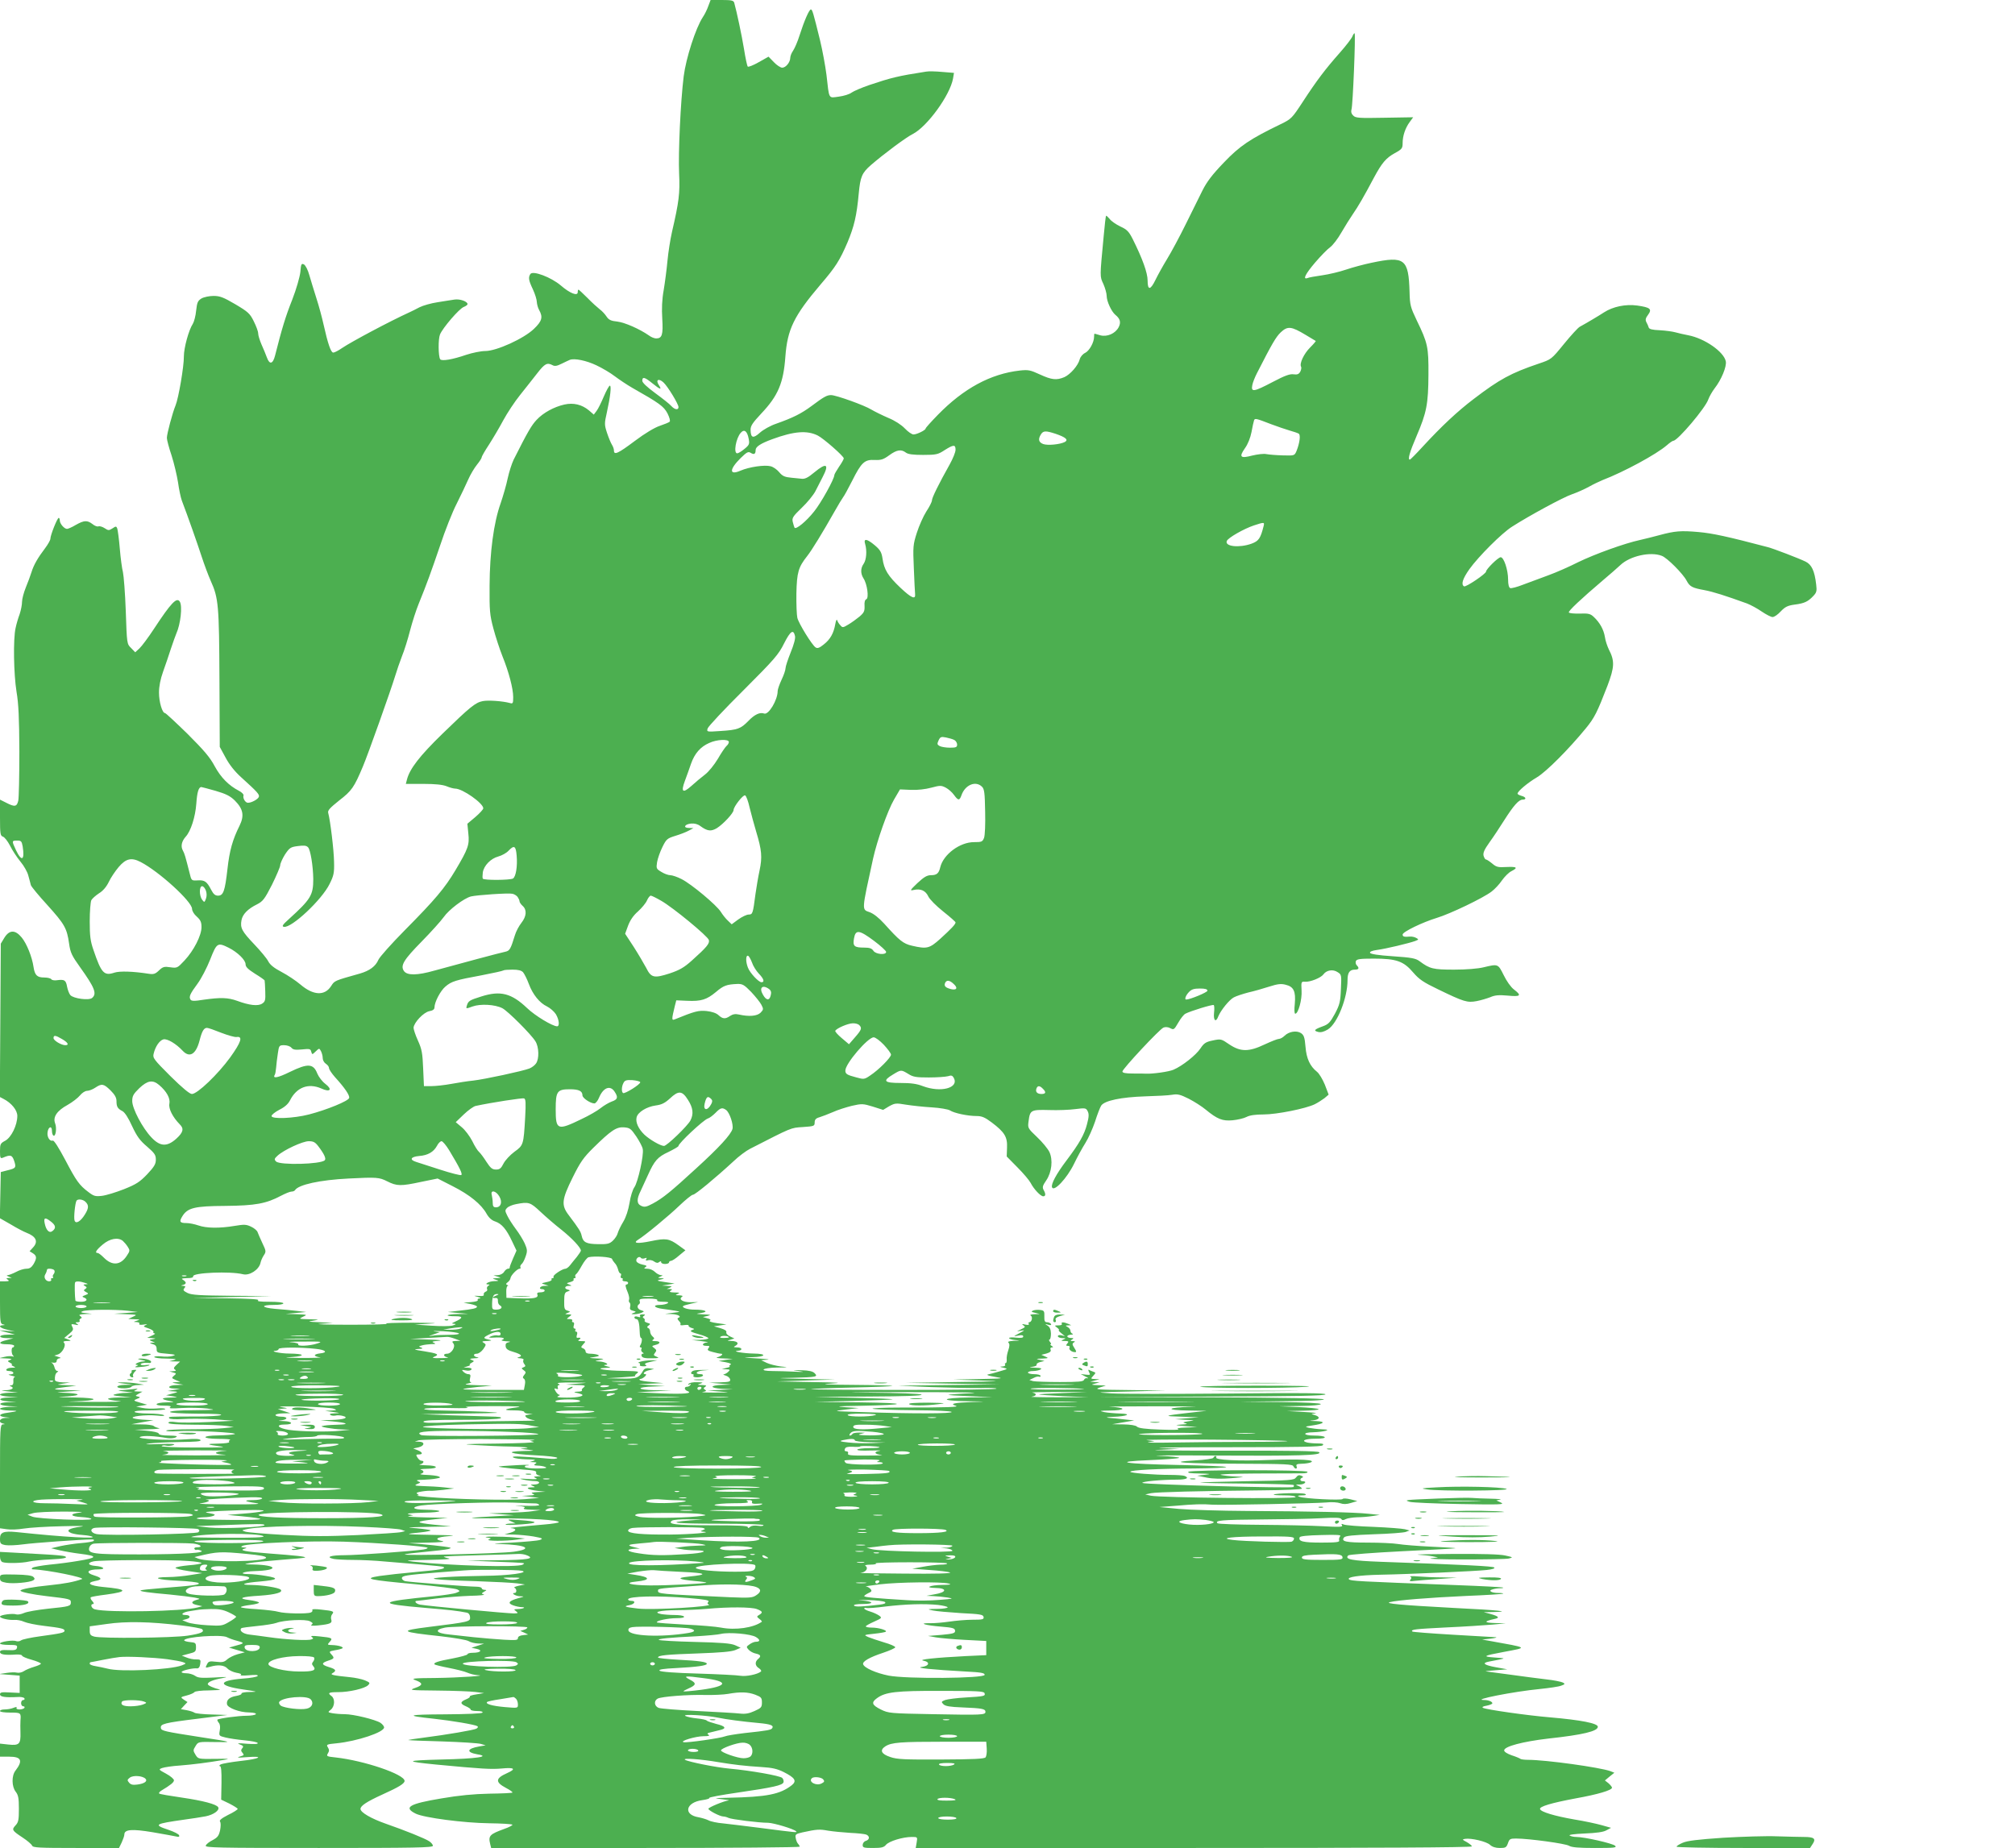 <?xml version="1.0" standalone="no"?>
<!DOCTYPE svg PUBLIC "-//W3C//DTD SVG 20010904//EN"
 "http://www.w3.org/TR/2001/REC-SVG-20010904/DTD/svg10.dtd">
<svg version="1.0" xmlns="http://www.w3.org/2000/svg"
 width="1280pt" height="1174pt" viewBox="0 0 1280 1174"
 preserveAspectRatio="xMidYMid meet">
<g transform="translate(0,1174) scale(0.1,-0.1)"
fill="#4caf50" stroke="none">
<path d="M4500 11703 c-7 -21 -23 -54 -36 -73 -45 -69 -106 -258 -121 -375
-20 -163 -35 -484 -29 -619 6 -123 -1 -178 -45 -368 -11 -48 -24 -131 -29
-185 -5 -54 -16 -138 -24 -186 -11 -61 -13 -119 -9 -183 6 -100 -1 -124 -39
-124 -11 0 -32 8 -46 19 -59 41 -152 82 -200 88 -41 4 -55 11 -69 32 -9 14
-28 35 -42 45 -14 11 -50 43 -79 73 -29 29 -55 53 -57 53 -3 0 -5 -7 -5 -16 0
-27 -49 -8 -107 42 -62 53 -179 97 -194 73 -14 -22 -11 -40 16 -97 14 -30 25
-66 25 -80 1 -15 7 -38 15 -52 25 -45 18 -70 -33 -119 -64 -62 -238 -141 -309
-141 -27 0 -82 -11 -121 -24 -87 -30 -157 -42 -166 -28 -12 20 -13 128 -1 157
17 42 123 165 151 175 13 5 24 13 24 18 0 17 -49 34 -82 29 -18 -3 -67 -10
-108 -17 -41 -6 -93 -21 -115 -32 -22 -12 -51 -26 -64 -32 -125 -57 -369 -187
-428 -227 -23 -16 -48 -29 -56 -29 -15 0 -34 55 -62 180 -9 41 -29 116 -45
165 -16 50 -36 116 -45 147 -9 33 -24 62 -34 68 -16 8 -19 4 -23 -48 -4 -33
-25 -107 -52 -177 -42 -105 -66 -185 -109 -355 -14 -54 -35 -58 -52 -10 -7 19
-22 56 -34 82 -11 26 -21 57 -21 70 0 13 -13 47 -28 77 -24 49 -36 60 -117
108 -75 44 -98 53 -138 53 -27 0 -61 -7 -77 -16 -24 -15 -28 -25 -34 -77 -3
-33 -13 -71 -21 -84 -26 -39 -57 -153 -57 -207 1 -62 -34 -267 -53 -312 -19
-46 -55 -180 -55 -206 0 -12 13 -62 30 -112 16 -50 34 -127 41 -171 6 -44 17
-96 24 -115 40 -105 100 -276 126 -356 16 -49 42 -119 58 -155 49 -108 53
-157 55 -624 l2 -430 37 -68 c24 -45 58 -88 99 -125 105 -95 118 -110 112
-125 -6 -15 -46 -37 -69 -37 -17 0 -34 30 -28 47 2 6 -11 20 -29 29 -65 34
-114 83 -154 156 -30 57 -69 102 -173 206 -74 72 -138 132 -143 132 -17 0 -38
70 -38 130 0 40 9 85 26 133 14 39 37 106 50 147 14 41 29 84 34 95 27 59 40
175 22 203 -19 30 -55 -7 -164 -173 -36 -55 -78 -111 -92 -124 l-27 -25 -26
27 c-27 26 -27 27 -34 234 -4 114 -13 226 -18 248 -6 22 -15 90 -20 150 -5 61
-13 118 -16 127 -6 16 -9 16 -31 1 -22 -14 -26 -14 -50 2 -14 9 -32 14 -39 11
-8 -3 -25 4 -38 15 -33 25 -53 24 -106 -6 -23 -14 -49 -25 -55 -25 -18 0 -46
33 -46 53 0 9 -3 17 -7 17 -9 0 -53 -110 -53 -133 0 -8 -15 -35 -33 -59 -47
-62 -73 -107 -87 -153 -7 -22 -23 -66 -36 -97 -13 -32 -24 -73 -24 -91 0 -19
-7 -54 -15 -78 -9 -24 -21 -64 -26 -89 -16 -70 -12 -293 6 -405 13 -76 17
-166 18 -380 0 -154 -3 -295 -7 -312 -9 -38 -22 -41 -76 -13 l-40 20 0 -114
c0 -103 2 -115 18 -121 11 -3 31 -29 46 -58 14 -29 44 -74 66 -101 22 -26 45
-67 50 -89 6 -23 14 -50 16 -60 3 -10 51 -68 106 -128 109 -121 123 -146 137
-244 8 -57 17 -76 70 -150 93 -130 108 -168 76 -195 -20 -17 -118 -4 -138 18
-8 9 -17 34 -21 54 -7 41 -17 47 -62 41 -17 -3 -35 0 -38 6 -4 6 -24 11 -45
11 -45 0 -60 14 -68 67 -9 63 -43 148 -75 187 -41 50 -78 50 -110 -1 l-23 -38
-3 -487 -3 -487 23 -12 c51 -26 88 -72 88 -108 0 -59 -38 -137 -77 -158 -30
-16 -33 -21 -33 -66 0 -43 2 -48 18 -42 49 21 59 18 72 -20 14 -43 11 -47 -43
-60 l-42 -11 -3 -146 -3 -147 70 -40 c38 -23 82 -46 98 -52 63 -24 78 -57 42
-95 l-21 -23 21 -13 c25 -16 26 -31 4 -69 -13 -21 -25 -29 -45 -29 -16 0 -45
-9 -65 -20 -21 -11 -45 -20 -53 -21 -10 0 -9 -3 5 -9 l20 -9 -20 0 c-17 -1
-17 -3 -5 -11 11 -7 7 -10 -17 -10 l-33 0 0 -134 c0 -120 2 -135 17 -139 17
-4 17 -5 1 -6 -34 -2 -17 -19 30 -29 l47 -11 -50 4 -50 4 50 -14 50 -13 -47
-1 c-59 -1 -64 -21 -5 -22 l42 -1 -42 -11 c-56 -13 -55 -27 2 -27 25 0 45 -4
45 -10 0 -5 -4 -10 -8 -10 -12 0 -10 -44 2 -53 7 -6 5 -7 -5 -4 -9 3 -31 2
-50 -3 l-34 -8 45 -2 c32 -1 40 -4 25 -9 -19 -8 -19 -8 0 -19 11 -6 16 -12 10
-12 -5 -1 -1 -5 10 -10 17 -7 15 -9 -12 -9 -35 -1 -47 -21 -14 -21 28 0 37
-20 9 -21 -19 -1 -18 -3 7 -9 17 -4 25 -8 18 -9 -6 0 -10 -12 -8 -26 1 -17 -3
-25 -14 -26 -10 0 -12 -2 -3 -6 26 -10 10 -23 -30 -25 -38 -1 -36 -2 17 -8
l60 -7 -57 -1 c-32 -1 -58 -6 -58 -12 0 -5 26 -11 58 -13 l57 -3 -57 -2 c-72
-2 -76 -20 -5 -25 l52 -3 -52 -2 c-71 -3 -67 -20 5 -25 l57 -3 -57 -2 c-32 -1
-58 -6 -58 -12 0 -5 26 -10 58 -11 63 -1 61 -4 -10 -14 -55 -7 -63 -22 -16
-28 l33 -4 -32 -1 c-36 -2 -46 -27 -16 -35 17 -4 17 -5 1 -6 -17 -1 -18 -24
-18 -330 l0 -330 43 -6 c23 -4 71 -2 107 4 36 6 146 13 245 15 115 3 157 2
117 -3 -75 -10 -98 -25 -58 -41 15 -5 44 -10 64 -11 20 -1 48 -5 62 -9 57 -18
-166 -6 -477 27 -81 8 -103 -1 -103 -42 0 -31 3 -35 35 -41 19 -3 70 -1 113 5
64 9 368 31 437 31 11 0 15 -3 10 -9 -6 -5 -41 -11 -80 -14 -38 -3 -97 -12
-130 -19 l-60 -14 55 -13 c30 -7 88 -17 129 -22 114 -14 112 -25 -11 -45 -46
-8 -128 -19 -183 -24 -54 -6 -104 -15 -109 -20 -7 -7 -5 -10 4 -10 92 -3 337
-53 310 -62 -50 -18 -110 -29 -206 -39 -103 -10 -184 -25 -184 -34 0 -9 79
-25 165 -35 147 -17 155 -19 155 -39 0 -25 -8 -27 -146 -41 -65 -7 -134 -19
-151 -27 -18 -8 -40 -12 -50 -9 -21 8 -103 -3 -103 -14 0 -11 58 -24 93 -21
16 1 43 -4 60 -12 18 -8 75 -20 127 -26 108 -13 130 -18 130 -31 0 -12 -21
-17 -154 -35 -60 -8 -115 -20 -122 -26 -8 -6 -21 -8 -31 -5 -21 9 -103 -4
-103 -15 0 -5 25 -9 56 -9 48 0 55 -2 52 -17 -3 -15 -13 -18 -56 -16 -40 2
-52 -1 -52 -12 0 -16 32 -21 103 -16 20 1 37 -2 37 -7 0 -5 27 -17 60 -26 33
-9 60 -21 60 -25 0 -4 -19 -13 -43 -20 -23 -7 -53 -19 -66 -28 -12 -8 -32 -12
-44 -9 -11 3 -41 2 -66 -2 l-46 -7 65 -5 65 -5 0 -55 0 -55 -63 3 c-51 3 -62
1 -62 -12 0 -16 33 -21 111 -17 20 2 40 -2 44 -8 3 -6 0 -11 -7 -11 -8 0 -14
-9 -14 -20 0 -11 6 -20 14 -20 7 0 10 -4 7 -10 -3 -5 -17 -10 -31 -10 -14 0
-22 4 -19 10 4 7 -3 7 -20 0 -15 -6 -40 -10 -56 -10 -16 0 -29 -4 -29 -10 0
-6 28 -10 65 -10 68 0 69 -1 65 -50 -1 -14 -1 -49 0 -78 2 -72 -8 -82 -76 -75
l-54 6 0 -42 0 -41 59 0 c77 0 88 -25 39 -89 -25 -32 -24 -101 2 -134 16 -21
20 -40 20 -108 0 -70 -3 -86 -21 -105 -26 -28 -23 -33 45 -78 29 -19 56 -42
60 -51 5 -13 43 -15 279 -15 l273 0 17 35 c9 20 17 42 17 51 0 32 49 36 180
14 69 -12 136 -24 149 -27 17 -4 22 -2 19 7 -2 8 -32 23 -67 35 -99 33 -90 38
99 65 47 6 108 16 136 21 51 10 91 39 80 58 -12 19 -94 41 -230 61 -76 11
-142 22 -145 26 -3 3 2 11 13 18 60 36 81 53 81 66 0 8 -22 27 -50 42 -48 26
-49 27 -25 36 14 5 66 13 115 16 85 7 165 17 280 36 40 6 28 8 -58 6 -108 -1
-108 -1 -125 26 -16 26 -16 30 0 55 17 28 17 28 125 26 117 -2 111 0 -92 31
-231 36 -250 40 -253 58 -5 26 21 33 233 59 l190 24 -99 3 c-55 1 -105 7 -110
11 -6 5 -28 12 -49 16 l-38 7 21 23 21 22 -23 15 c-23 16 -23 16 19 27 23 6
45 16 48 21 3 6 45 11 93 11 48 1 78 3 67 6 -36 8 -75 25 -75 34 0 14 35 28
92 38 42 8 33 9 -49 4 -83 -4 -105 -3 -124 11 -13 9 -38 16 -57 16 -18 0 -31
4 -28 9 7 10 73 25 97 22 11 -1 18 8 21 28 4 27 2 29 -26 29 -17 -1 -44 5 -61
12 l-30 12 45 12 c41 10 45 14 45 41 0 27 -3 30 -37 33 -21 2 -38 7 -38 11 0
22 237 39 272 20 13 -7 43 -18 68 -24 46 -13 44 -15 -20 -32 l-35 -10 50 -15
50 -15 -45 -12 c-25 -7 -55 -22 -67 -33 -18 -17 -31 -20 -70 -15 -43 5 -49 3
-59 -18 -11 -22 -10 -22 20 -14 51 15 91 11 111 -11 10 -11 36 -23 57 -27 25
-4 35 -9 27 -14 -7 -4 16 -5 51 -2 42 4 61 3 57 -4 -4 -6 -47 -14 -96 -17
-160 -13 -158 -46 4 -69 94 -14 96 -15 42 -16 -32 0 -56 -5 -53 -10 3 -5 -12
-11 -33 -15 -43 -7 -64 -26 -59 -53 4 -23 80 -52 141 -52 29 -1 46 -5 42 -11
-3 -5 -30 -10 -58 -10 -52 0 -178 -17 -186 -25 -2 -3 2 -11 9 -20 8 -9 10 -27
6 -49 -6 -33 -5 -34 36 -44 24 -6 78 -14 121 -18 43 -4 80 -11 84 -17 4 -7
-19 -8 -68 -5 -56 5 -67 4 -46 -4 22 -8 26 -13 16 -24 -9 -11 -9 -18 1 -29 10
-12 10 -16 -1 -19 -41 -13 -38 -14 29 -9 116 9 84 -11 -38 -24 -61 -7 -118
-17 -128 -22 -9 -6 -12 -11 -5 -11 8 0 11 -30 10 -106 l-2 -107 52 -25 c29
-15 53 -30 53 -34 0 -4 -27 -22 -61 -38 -43 -22 -58 -35 -51 -43 5 -7 5 -29 0
-55 -8 -35 -16 -45 -47 -62 -21 -10 -41 -26 -44 -35 -6 -13 69 -15 718 -15
611 0 725 2 725 14 0 7 -11 21 -24 29 -25 17 -154 69 -275 111 -94 33 -161 72
-161 94 0 20 39 46 140 92 102 46 140 69 140 86 0 42 -257 129 -437 149 -58 6
-61 8 -50 26 9 15 9 23 0 38 -12 18 -8 20 55 26 130 13 302 70 302 101 0 7
-10 20 -23 29 -33 21 -172 55 -227 55 -26 0 -61 3 -78 6 -31 6 -31 6 -10 23
25 21 27 69 4 86 -27 20 -19 25 42 25 71 0 169 23 190 44 14 14 13 17 -20 31
-20 8 -63 17 -95 20 -110 11 -129 16 -110 26 26 15 21 25 -23 38 -49 15 -51
26 -5 41 40 13 41 17 19 41 -15 17 -13 18 23 25 21 3 42 9 47 12 14 8 -24 20
-63 21 -33 1 -33 2 -17 20 22 24 16 27 -64 35 -45 5 -60 4 -50 -3 12 -9 12
-11 -2 -16 -22 -9 -164 -1 -268 14 -47 7 -104 14 -128 17 -39 5 -64 25 -49 40
3 3 47 9 99 14 52 5 108 14 124 20 47 18 187 25 213 10 19 -10 21 -14 10 -22
-9 -6 5 -8 43 -4 76 8 90 14 82 38 -3 10 -1 25 6 33 15 18 7 21 -68 29 -40 5
-62 4 -58 -2 3 -6 -1 -13 -10 -16 -25 -10 -166 -7 -204 4 -19 6 -81 13 -137
17 -57 3 -103 9 -103 13 0 4 27 10 60 14 33 4 58 11 55 15 -2 5 -30 12 -62 16
-78 10 -51 21 70 28 98 7 147 21 130 38 -13 13 -115 29 -188 30 -80 0 -45 14
58 22 112 10 124 21 38 35 -38 7 -88 12 -111 12 -69 0 -36 17 37 19 158 4 149
39 -11 42 -59 1 -60 1 -20 9 22 5 110 13 194 20 85 6 156 13 158 15 7 6 -55
13 -230 26 -155 12 -196 20 -150 32 12 3 9 5 -8 6 -19 1 -22 4 -10 10 30 17
431 34 643 27 229 -8 524 -29 533 -39 3 -3 -9 -8 -27 -11 -78 -11 -421 -36
-501 -36 -88 0 -123 -12 -67 -24 18 -3 72 -6 122 -6 50 0 141 -4 201 -10 61
-5 169 -14 240 -20 71 -6 132 -12 134 -15 12 -12 -15 -17 -169 -31 -90 -8
-197 -20 -238 -26 -108 -17 -71 -25 225 -52 138 -13 260 -28 270 -34 18 -10
17 -11 -8 -21 -15 -6 -76 -15 -135 -21 -367 -36 -376 -48 -58 -75 154 -13 200
-18 260 -30 13 -3 20 -13 21 -29 2 -28 -5 -30 -263 -62 -191 -24 -183 -31 77
-59 86 -10 165 -23 177 -31 12 -8 39 -14 60 -15 l38 -1 -40 -13 -40 -13 33 -7
c40 -9 24 -25 -25 -25 -18 0 -33 -4 -33 -9 0 -5 -43 -17 -95 -27 -94 -17 -125
-28 -114 -38 3 -3 43 -13 90 -22 46 -9 99 -22 117 -30 18 -8 47 -15 65 -16 74
-3 -111 -16 -263 -18 -145 -1 -161 -3 -131 -14 49 -18 49 -32 -1 -49 -42 -15
-37 -15 142 -17 102 -1 210 -5 240 -9 l55 -7 -48 -8 c-27 -4 -46 -10 -43 -14
4 -3 -7 -11 -24 -18 -38 -16 -38 -28 0 -44 16 -7 30 -16 30 -21 0 -5 18 -9 41
-9 24 0 38 -4 34 -10 -4 -6 -95 -10 -238 -11 -242 -1 -261 -8 -70 -28 116 -13
258 -37 275 -47 7 -4 4 -10 -6 -16 -16 -9 -185 -38 -341 -58 -49 -6 -91 -13
-92 -14 -2 -2 95 -6 214 -9 120 -4 232 -11 248 -16 l30 -9 -41 -7 c-79 -14
-84 -37 -12 -50 88 -14 -3 -28 -227 -33 -232 -6 -239 -12 -35 -32 294 -28 350
-31 418 -25 81 8 93 -3 32 -30 -74 -33 -75 -57 -5 -94 25 -13 43 -26 40 -29
-2 -3 -69 -6 -147 -7 -99 -2 -193 -11 -303 -30 -205 -34 -245 -57 -164 -97 53
-26 305 -59 466 -61 78 -1 144 -5 148 -9 3 -3 -20 -16 -52 -27 -93 -34 -102
-43 -89 -97 l6 -24 980 0 c539 0 980 4 980 8 0 4 -5 13 -10 18 -6 6 -13 22
-15 36 -5 24 -1 27 42 37 92 20 108 21 163 11 30 -5 93 -11 140 -14 47 -2 93
-7 103 -11 23 -10 22 -32 -3 -40 -11 -3 -20 -15 -20 -26 0 -17 7 -19 66 -19
54 0 69 4 82 20 19 23 107 50 164 50 36 0 37 0 31 -35 l-6 -35 1767 0 c1140 0
1766 3 1766 10 0 5 -15 17 -32 27 -30 16 -31 18 -11 21 39 6 136 -17 158 -38
14 -13 35 -20 62 -20 37 0 42 3 52 30 9 27 14 30 51 30 81 0 315 -32 337 -46
17 -10 58 -14 165 -14 124 0 140 2 128 14 -15 15 -195 56 -247 56 -15 0 -34 4
-42 9 -8 5 28 10 95 13 74 3 119 9 138 20 l30 16 -60 17 c-32 9 -110 26 -173
36 -126 22 -213 48 -218 66 -6 16 71 39 226 68 140 25 231 52 231 68 0 5 -10
17 -22 28 l-23 18 30 25 30 24 -25 10 c-66 24 -410 72 -524 72 -23 0 -46 3
-49 7 -4 3 -29 14 -55 22 -28 10 -47 22 -47 31 0 25 118 56 280 75 222 24 315
47 315 75 0 22 -107 43 -305 60 -144 12 -402 49 -424 60 -9 5 -1 10 23 14 20
4 36 11 36 15 0 11 -25 21 -52 21 -87 0 188 54 354 70 59 6 120 15 135 21 25
9 26 12 11 20 -10 5 -57 15 -105 20 -49 6 -152 19 -229 30 -78 10 -148 20
-155 21 -8 1 20 4 61 7 l75 6 -72 13 c-76 14 -92 27 -45 36 15 3 45 9 67 13
38 8 37 8 -30 13 -81 6 -74 11 55 35 159 30 165 25 -95 72 l-40 7 55 6 c30 4
44 8 30 9 -14 1 -137 8 -274 16 -137 8 -251 17 -254 20 -13 13 17 16 214 26
115 5 247 14 294 18 l85 8 -70 2 c-70 2 -70 11 -1 26 35 7 27 17 -27 32 l-42
11 59 1 c127 2 37 12 -250 26 -336 18 -443 28 -404 37 46 12 243 28 480 39
129 5 237 12 239 15 2 2 -11 4 -30 4 -46 0 -69 15 -37 23 12 4 34 7 47 7 13 0
22 2 20 4 -2 3 -137 10 -299 16 -634 24 -670 26 -681 37 -14 14 63 26 201 29
177 3 612 23 673 30 38 4 55 10 49 16 -8 8 -178 17 -719 36 -188 7 -234 16
-208 41 6 5 159 17 340 26 182 9 335 17 340 19 6 2 -62 6 -150 10 -88 4 -184
12 -214 17 -30 5 -116 9 -190 9 -142 0 -174 7 -153 33 9 10 54 15 190 20 98 3
189 10 202 15 l24 9 -30 8 c-16 4 -105 11 -199 15 -93 3 -179 10 -189 15 -15
6 -17 5 -11 -5 7 -11 -15 -12 -121 -6 -71 4 -249 8 -396 9 -146 1 -270 5 -274
10 -19 18 25 22 274 24 147 1 320 4 386 8 88 5 121 4 126 -5 6 -9 13 -9 28 -1
11 6 45 11 74 12 29 0 73 4 98 8 l45 7 -70 7 c-88 10 -372 16 -770 18 -170 1
-366 7 -435 13 l-125 12 105 8 c111 10 173 12 230 7 55 -4 658 8 725 14 34 4
73 1 89 -5 20 -7 39 -7 68 2 l40 12 -43 11 c-25 6 -47 7 -50 2 -7 -10 -244 2
-274 14 -16 6 -13 8 15 9 24 0 31 3 21 9 -14 9 -190 5 -200 -4 -2 -3 28 -5 67
-5 46 0 72 -4 72 -11 0 -13 -860 -4 -920 9 l-35 8 37 8 c39 7 293 14 711 18
136 1 247 6 247 11 0 4 -10 12 -22 17 -21 8 -20 9 10 9 31 1 48 21 17 21 -18
0 -20 16 -2 23 8 3 5 7 -7 12 -13 6 -23 3 -33 -11 -13 -18 -33 -19 -316 -24
-166 -3 -297 -7 -292 -9 6 -2 140 -5 298 -6 159 -2 291 -6 294 -9 4 -3 3 -9
-1 -13 -9 -9 -949 16 -959 26 -9 9 120 21 221 21 59 0 80 11 46 24 -9 3 -48 6
-88 6 -106 0 -256 12 -256 20 0 11 179 20 408 21 111 1 202 5 202 9 0 4 -134
10 -297 13 -358 7 -438 21 -188 31 94 4 177 10 185 14 8 4 -48 10 -125 13 -77
3 85 4 360 2 523 -3 675 1 655 21 -8 8 -178 11 -588 10 -317 0 -514 2 -437 5
l140 7 -120 5 c-66 3 135 5 447 5 430 0 571 3 580 12 9 9 2 12 -32 12 -25 0
-55 3 -67 6 -41 11 -13 24 53 24 41 0 63 4 59 10 -3 6 -33 10 -66 10 -73 0
-79 20 -6 21 28 1 63 5 77 9 20 7 16 8 -25 10 -27 1 -63 6 -80 9 -28 7 -26 8
20 15 78 11 90 25 25 28 -44 1 -48 2 -17 5 42 5 46 23 6 34 -23 7 -23 7 6 10
17 2 -17 6 -75 9 l-105 6 104 2 c57 1 101 5 97 10 -4 4 -62 10 -129 13 l-122
5 133 2 c78 1 132 6 132 12 0 6 -97 11 -257 13 l-258 2 268 3 c168 1 267 6
267 12 0 6 -254 11 -727 13 l-728 2 733 3 c548 1 732 5 732 14 0 8 -153 10
-622 5 -343 -3 -675 -3 -738 1 -109 7 -103 7 115 12 l230 6 -230 3 c-206 2
-226 4 -190 16 l40 13 -50 2 c-44 2 -47 3 -20 10 l30 8 -30 2 -30 2 30 8 30 8
-29 1 c-28 1 -29 2 -11 21 17 19 17 20 -1 26 -11 4 -23 9 -27 12 -5 2 -4 -4 1
-15 10 -18 8 -19 -21 -16 l-32 4 30 -16 c17 -8 22 -13 13 -11 -9 3 -19 -2 -22
-10 -4 -11 -34 -14 -153 -14 -81 0 -158 3 -171 6 l-23 7 27 13 c14 8 30 11 35
8 5 -3 9 0 9 5 0 6 -18 11 -40 11 -22 0 -40 5 -40 10 0 6 15 10 33 10 17 0 39
5 47 10 11 7 1 10 -35 11 -37 2 -42 3 -17 6 18 2 30 8 27 13 -3 5 7 13 22 17
l28 7 -30 7 c-27 6 -25 7 15 8 41 2 43 3 20 13 l-25 11 32 8 c23 7 31 14 27
24 -4 9 0 15 7 15 11 0 11 3 -1 10 -8 5 -11 10 -6 10 5 0 3 7 -4 15 -7 8 -8
15 -3 15 5 0 9 17 9 38 -1 26 -7 41 -21 50 -19 12 -19 13 4 6 16 -4 21 -3 17
5 -4 6 -15 11 -25 11 -14 0 -18 8 -17 38 1 33 -2 37 -27 40 -16 2 -36 0 -45
-4 -13 -6 -11 -9 13 -14 l30 -8 -35 -1 c-22 -1 -30 -4 -22 -9 14 -9 6 -42 -10
-42 -5 0 -6 -5 -3 -10 4 -7 -3 -9 -22 -5 -21 5 -24 4 -13 -4 16 -11 15 -12
-20 -29 -25 -11 -25 -11 5 -6 28 5 27 4 -10 -16 -40 -21 -40 -21 -7 -15 22 5
32 3 32 -6 0 -8 -14 -10 -45 -7 -25 3 -45 2 -45 -3 0 -4 17 -10 38 -12 36 -4
36 -4 -8 -5 -31 -2 -41 -5 -33 -13 7 -7 7 -21 -2 -47 -7 -20 -12 -46 -10 -59
1 -13 -2 -23 -7 -23 -5 0 -6 -4 -3 -10 3 -5 -4 -11 -17 -11 -19 -1 -18 -3 7
-8 29 -7 28 -8 -25 -23 -30 -9 -64 -18 -75 -20 -11 -3 9 -9 45 -15 61 -10 56
-11 -100 -14 l-165 -3 170 -6 c156 -5 144 -6 -150 -10 l-320 -5 295 -5 295 -5
-320 -4 -320 -4 210 -9 c116 -4 256 -7 313 -6 56 2 102 0 102 -4 0 -5 -266 -8
-592 -8 -325 0 -589 2 -587 5 3 2 119 7 259 10 140 3 256 8 259 10 2 3 -108 6
-245 7 -180 1 -221 4 -149 8 84 5 65 7 -120 10 l-220 4 185 6 185 6 -200 4
c-177 4 -185 5 -70 7 152 4 163 6 140 29 -11 12 -37 18 -83 19 -64 2 -65 2
-17 -5 40 -6 34 -7 -30 -4 -44 2 -106 4 -137 4 -91 0 -68 20 25 22 77 1 79 2
27 7 -30 4 -71 14 -90 23 l-35 17 40 3 c22 1 -7 5 -65 8 -96 6 -99 6 -32 8 88
2 97 22 10 23 -65 1 -145 15 -100 18 32 2 27 21 -5 21 -24 1 -26 2 -10 11 24
14 12 29 -26 30 -30 1 -31 1 -7 8 l25 8 -28 13 c-16 8 -26 19 -23 27 3 8 -10
17 -37 25 l-42 12 40 6 40 6 -59 8 c-35 5 -54 11 -47 16 9 5 4 10 -16 15 l-28
8 30 7 c25 7 21 8 -25 10 -54 3 -54 3 -15 9 51 8 24 21 -43 21 -44 0 -83 13
-72 23 3 3 25 9 50 15 l45 10 -49 -1 c-49 0 -78 19 -53 35 7 5 0 8 -18 9 -26
0 -27 2 -10 9 16 7 12 9 -20 9 -30 1 -36 4 -25 11 12 8 12 10 -5 11 l-20 0 20
9 c17 7 14 9 -15 11 l-35 2 40 6 40 7 -60 9 c-53 8 -57 10 -30 16 28 6 28 7 5
9 -23 1 -23 2 -5 10 17 7 17 9 3 9 -10 1 -27 10 -38 21 -11 11 -32 20 -47 20
-22 0 -25 2 -13 10 12 7 8 11 -18 16 -19 4 -36 13 -39 21 -7 17 18 37 28 22 3
-5 14 -7 24 -3 13 5 16 4 10 -5 -5 -10 -2 -11 12 -7 10 3 28 0 38 -8 14 -10
24 -11 32 -4 9 7 13 7 13 -1 0 -6 11 -11 25 -11 14 0 25 5 25 10 0 6 6 10 13
10 6 0 30 15 51 34 l40 33 -44 32 c-60 43 -80 46 -176 26 -83 -17 -117 -14
-81 9 43 26 198 154 263 217 40 38 78 69 86 69 14 0 141 105 256 211 34 33 83
69 107 81 268 137 257 133 335 138 71 5 75 6 75 29 0 18 8 27 30 33 17 5 55
20 86 33 30 14 85 31 121 40 62 14 70 14 132 -5 l66 -21 38 23 c37 20 43 21
108 10 38 -6 111 -14 163 -17 51 -3 103 -12 115 -19 27 -18 114 -36 169 -36
34 0 53 -8 97 -41 82 -62 100 -92 97 -160 l-2 -56 68 -69 c38 -38 75 -82 84
-99 20 -39 63 -85 80 -85 16 0 17 15 2 41 -9 17 -5 28 17 60 35 51 44 130 20
181 -10 20 -44 62 -78 94 -60 57 -60 58 -54 102 9 70 15 73 130 70 56 -2 131
1 167 6 63 8 68 7 78 -13 9 -17 9 -35 -4 -83 -17 -66 -48 -121 -130 -230 -65
-86 -100 -151 -92 -171 12 -31 95 58 139 148 21 44 54 104 73 134 19 30 46 91
61 135 14 45 32 91 39 102 21 32 127 54 280 59 72 2 148 6 171 10 34 6 51 2
105 -25 35 -18 84 -49 109 -70 73 -60 106 -73 170 -67 31 3 71 12 88 21 21 11
57 16 109 16 83 0 268 37 325 65 18 9 45 26 61 38 l27 23 -24 63 c-14 34 -36
71 -50 82 -44 35 -67 83 -73 159 -5 60 -10 74 -29 87 -28 18 -77 10 -105 -18
-10 -10 -26 -19 -35 -19 -9 0 -49 -16 -90 -35 -101 -48 -153 -48 -225 0 -51
35 -53 36 -105 25 -44 -9 -56 -17 -78 -50 -28 -43 -117 -113 -172 -136 -30
-13 -134 -27 -174 -25 -8 1 -45 1 -82 1 -48 0 -68 4 -68 13 1 17 237 270 261
279 11 5 29 3 39 -2 27 -14 27 -14 56 35 14 25 34 50 44 55 32 17 172 60 180
55 4 -3 5 -25 2 -50 -5 -49 12 -63 27 -22 16 39 70 106 99 121 15 8 57 22 92
31 36 8 95 25 132 37 53 17 76 20 105 12 51 -12 65 -42 58 -121 -4 -37 -3 -63
3 -63 19 0 44 90 40 148 -3 55 -2 57 22 55 34 -2 101 25 117 47 19 27 61 34
90 14 25 -15 25 -19 21 -107 -3 -81 -8 -100 -38 -157 -30 -55 -41 -67 -77 -80
-55 -20 -61 -28 -29 -36 17 -4 36 1 61 16 60 37 125 200 125 313 0 48 13 67
47 67 25 0 29 10 12 27 -7 7 -9 19 -6 27 5 13 26 16 114 16 143 0 189 -16 250
-88 38 -44 64 -62 160 -108 163 -79 184 -85 243 -74 27 5 66 17 87 25 29 13
55 15 111 10 82 -8 90 0 39 39 -20 15 -47 54 -65 91 -36 72 -35 72 -127 50
-36 -9 -111 -15 -188 -15 -134 0 -154 5 -220 54 -24 18 -52 23 -169 31 -92 6
-143 14 -145 22 -3 7 14 14 44 18 55 7 205 43 243 57 23 9 23 10 7 19 -10 6
-28 10 -40 9 -37 -3 -47 -1 -47 13 0 17 126 78 218 106 83 25 294 126 347 167
20 15 50 47 66 71 17 24 43 50 59 58 45 23 37 30 -30 27 -53 -3 -64 -1 -91 22
-17 14 -35 26 -40 26 -5 0 -11 11 -15 24 -4 18 5 39 38 85 24 33 65 95 92 138
61 96 94 133 118 133 27 0 22 17 -7 24 -14 4 -25 10 -25 14 0 15 64 69 125
105 59 36 198 175 308 309 56 68 73 103 138 271 45 119 47 158 9 231 -10 21
-22 56 -25 79 -8 48 -32 91 -70 127 -22 21 -34 24 -90 22 -35 -1 -66 2 -69 7
-6 8 76 85 217 205 43 36 92 79 110 96 61 58 191 87 263 59 34 -12 136 -115
158 -158 20 -38 36 -46 113 -60 54 -10 133 -35 271 -85 23 -9 66 -32 93 -51
28 -19 59 -35 69 -35 11 0 34 16 52 36 28 29 44 37 88 43 63 8 85 19 119 55
21 22 23 32 18 73 -10 87 -29 126 -67 145 -43 21 -205 83 -240 92 -258 68
-351 88 -440 96 -113 10 -150 7 -250 -20 -36 -10 -90 -23 -120 -30 -102 -22
-291 -91 -394 -141 -55 -28 -141 -66 -191 -84 -49 -18 -121 -45 -159 -59 -38
-15 -75 -25 -83 -22 -8 4 -13 23 -13 54 0 62 -27 142 -47 142 -16 0 -93 -76
-93 -91 0 -14 -129 -101 -140 -94 -20 12 -9 48 34 109 58 81 207 230 271 270
109 70 327 188 381 206 32 11 81 33 108 48 28 16 67 34 86 42 138 53 342 164
408 221 18 16 37 29 42 29 27 0 205 210 222 263 6 17 24 49 40 70 43 55 77
138 71 171 -12 61 -134 146 -238 166 -27 5 -65 14 -83 19 -18 5 -62 11 -98 13
-49 2 -68 7 -71 18 -2 8 -9 23 -15 34 -7 14 -5 25 11 46 27 37 14 47 -69 59
-74 10 -154 -7 -210 -43 -35 -23 -118 -72 -155 -92 -11 -6 -56 -55 -100 -109
-80 -98 -80 -98 -160 -125 -177 -60 -249 -99 -414 -225 -104 -79 -204 -173
-323 -302 -42 -46 -79 -83 -82 -83 -15 0 -2 46 43 151 63 147 74 201 75 389 1
175 -4 200 -75 346 -39 82 -43 96 -45 179 -6 211 -31 230 -240 186 -49 -10
-123 -30 -164 -44 -41 -14 -109 -30 -151 -36 -42 -6 -83 -13 -92 -17 -34 -13
-16 24 47 98 36 42 78 85 95 97 17 12 50 55 72 94 23 40 56 92 73 117 32 46
70 111 133 230 51 95 77 126 133 157 46 25 50 31 50 64 0 46 17 96 45 134 l22
30 -182 -3 c-162 -3 -184 -2 -199 14 -12 11 -15 24 -11 38 9 25 27 477 20 484
-2 3 -9 -6 -14 -19 -5 -13 -41 -60 -80 -104 -92 -104 -146 -175 -234 -310 -70
-107 -74 -111 -142 -144 -194 -94 -259 -137 -361 -244 -74 -77 -108 -122 -136
-178 -20 -41 -68 -137 -106 -214 -38 -77 -91 -176 -118 -220 -27 -44 -60 -104
-74 -133 -32 -66 -50 -68 -50 -4 0 48 -32 138 -95 264 -24 47 -36 60 -78 79
-27 13 -58 34 -68 48 -11 13 -21 22 -23 20 -2 -2 -9 -60 -15 -129 -25 -264
-25 -255 -2 -304 11 -25 21 -60 21 -76 0 -34 30 -99 55 -120 31 -25 37 -48 21
-79 -21 -40 -73 -63 -117 -51 -19 6 -35 10 -36 10 -2 0 -3 -8 -3 -19 0 -36
-30 -90 -57 -103 -15 -7 -30 -25 -34 -40 -10 -40 -60 -97 -98 -114 -50 -21
-81 -17 -155 17 -61 28 -73 31 -128 25 -186 -21 -357 -114 -520 -281 -43 -44
-78 -83 -78 -87 0 -11 -56 -38 -77 -38 -11 0 -35 17 -55 38 -22 23 -63 50
-105 67 -37 16 -86 40 -108 53 -43 27 -224 92 -256 92 -26 0 -46 -11 -122 -68
-67 -50 -120 -76 -227 -114 -36 -12 -82 -38 -103 -57 -42 -38 -58 -34 -59 17
-1 26 12 45 68 105 107 113 141 194 153 362 13 173 54 258 223 457 97 113 122
153 172 269 42 101 58 168 71 309 10 107 20 131 77 181 82 71 224 177 267 198
91 47 236 246 255 352 l6 36 -74 6 c-42 4 -88 5 -103 2 -180 -28 -220 -38
-363 -86 -46 -16 -96 -37 -110 -47 -14 -11 -51 -22 -82 -26 -67 -9 -60 -20
-78 139 -7 55 -25 154 -41 220 -43 175 -49 195 -58 195 -11 0 -43 -74 -72
-165 -12 -39 -31 -82 -41 -97 -10 -14 -18 -35 -18 -45 0 -28 -28 -63 -51 -63
-11 0 -35 16 -53 35 l-34 35 -62 -35 c-35 -20 -66 -32 -70 -28 -4 4 -15 55
-24 113 -15 90 -45 231 -62 293 -5 14 -17 17 -78 17 l-72 0 -14 -37z m3793
-2090 c34 -20 64 -38 65 -39 2 -1 -14 -20 -36 -42 -39 -39 -69 -102 -57 -122
3 -5 1 -19 -5 -31 -9 -16 -19 -20 -42 -17 -23 4 -56 -8 -132 -48 -122 -64
-140 -67 -131 -21 3 17 17 52 30 77 97 190 120 229 151 259 44 41 67 38 157
-16z m-4504 -194 c36 -17 89 -48 116 -69 28 -21 77 -54 110 -73 173 -98 201
-118 225 -163 13 -26 19 -48 14 -53 -5 -5 -33 -16 -62 -26 -33 -11 -94 -47
-159 -96 -108 -81 -133 -92 -133 -61 0 10 -6 26 -13 37 -7 11 -21 45 -31 75
-17 52 -17 59 -1 130 22 99 30 170 19 170 -5 0 -22 -31 -38 -68 -16 -38 -36
-79 -46 -92 l-18 -24 -31 27 c-45 37 -98 50 -156 37 -66 -15 -134 -52 -176
-97 -32 -34 -56 -74 -146 -253 -12 -25 -29 -78 -38 -119 -8 -40 -29 -112 -45
-159 -44 -123 -69 -312 -70 -523 -1 -158 1 -185 24 -271 14 -53 40 -132 57
-175 41 -101 69 -207 69 -262 0 -40 -2 -43 -22 -37 -44 12 -136 19 -171 12
-47 -9 -81 -37 -256 -207 -146 -142 -209 -224 -226 -292 l-7 -27 111 0 c77 0
123 -5 148 -15 19 -8 44 -15 55 -15 46 0 178 -93 178 -125 0 -7 -23 -32 -51
-56 l-50 -42 6 -62 c8 -72 -1 -97 -81 -232 -69 -116 -130 -188 -323 -383 -84
-85 -159 -169 -167 -187 -18 -42 -56 -70 -118 -88 -163 -46 -160 -44 -183 -80
-41 -63 -113 -59 -194 10 -28 24 -82 60 -120 80 -48 25 -74 46 -85 68 -9 18
-49 66 -89 108 -79 83 -90 104 -81 153 7 38 40 72 99 101 37 19 48 33 95 125
28 57 52 113 52 123 0 11 14 42 30 68 29 43 35 48 82 54 38 5 54 4 65 -8 15
-15 32 -118 33 -202 0 -102 -16 -128 -156 -255 -39 -35 -45 -45 -31 -48 48
-10 243 173 291 273 26 52 30 70 28 140 -1 74 -24 263 -37 310 -5 16 10 32 70
80 79 61 94 82 150 215 32 75 178 486 205 575 10 33 29 89 43 125 15 36 38
110 52 165 14 54 39 131 55 170 51 125 77 197 136 370 31 94 78 213 105 265
26 52 59 121 73 153 14 32 39 74 56 95 16 20 30 41 30 47 0 6 21 42 46 80 25
39 66 108 91 155 25 46 73 119 107 161 33 42 83 104 109 138 48 62 63 69 97
51 14 -8 29 -5 57 9 21 10 45 22 53 25 29 11 104 -4 169 -35z m355 -114 c50
-41 63 -44 41 -11 -22 33 -1 45 30 16 27 -25 95 -137 95 -156 0 -21 -24 -17
-46 7 -10 12 -56 48 -101 81 -53 39 -83 67 -83 79 0 28 16 23 64 -16z m3931
-260 c39 -15 91 -32 117 -40 25 -7 52 -16 58 -20 13 -8 6 -60 -14 -110 -13
-30 -13 -30 -87 -28 -41 1 -87 5 -104 8 -16 4 -57 -1 -90 -9 -76 -20 -86 -10
-47 46 19 26 35 67 42 103 6 33 13 66 16 74 5 15 11 14 109 -24z m-3319 -93
c6 -32 4 -39 -27 -64 -18 -15 -39 -28 -46 -28 -25 0 -8 97 23 131 22 25 41 10
50 -39z m439 21 c37 -19 165 -131 165 -145 0 -5 -13 -29 -30 -53 -16 -24 -30
-48 -30 -53 0 -25 -85 -178 -129 -232 -49 -62 -116 -117 -124 -102 -2 4 -7 20
-11 36 -6 25 0 35 57 90 35 33 74 81 87 106 13 25 33 65 46 90 43 82 24 93
-52 30 -43 -36 -62 -45 -86 -41 -4 0 -31 3 -60 6 -43 4 -57 10 -78 35 -14 17
-38 34 -55 38 -37 10 -135 -4 -191 -28 -73 -32 -72 8 1 80 39 38 48 43 64 33
21 -13 31 -8 31 18 0 21 32 42 106 69 139 51 221 57 289 23z m1511 11 c64 -22
83 -38 58 -52 -32 -16 -109 -23 -137 -13 -29 11 -34 30 -15 61 15 24 30 25 94
4z m-636 -101 c0 -16 -17 -57 -37 -93 -69 -123 -113 -212 -113 -229 0 -9 -16
-41 -36 -71 -19 -30 -46 -91 -60 -135 -24 -75 -25 -88 -19 -225 3 -80 7 -154
8 -164 4 -37 -23 -26 -93 40 -79 75 -104 115 -114 186 -6 39 -14 54 -48 83
-52 44 -74 46 -62 8 12 -42 8 -99 -10 -125 -20 -28 -20 -62 -1 -92 24 -36 36
-126 18 -133 -9 -4 -13 -18 -11 -43 1 -32 -3 -42 -32 -67 -18 -15 -50 -38 -70
-50 -35 -21 -38 -22 -52 -5 -9 9 -18 24 -20 32 -3 8 -8 -3 -12 -25 -10 -58
-32 -97 -73 -129 -27 -22 -40 -27 -52 -19 -22 14 -107 151 -116 188 -4 17 -7
86 -6 155 3 134 12 166 69 238 28 35 99 151 173 282 23 41 48 82 54 90 7 8 33
56 58 105 59 118 79 136 143 133 41 -2 56 3 93 30 48 35 76 39 105 17 14 -11
46 -15 110 -15 83 0 95 3 136 30 57 36 70 37 70 3z m1957 -485 c-20 -79 -31
-95 -77 -112 -78 -28 -171 -18 -157 17 7 20 109 78 172 99 67 22 68 21 62 -4z
m-2977 -698 c4 -15 -7 -55 -27 -104 -18 -45 -33 -90 -33 -101 0 -11 -11 -44
-25 -73 -14 -30 -25 -62 -25 -72 0 -57 -58 -154 -86 -143 -26 10 -61 -6 -100
-47 -49 -50 -68 -57 -177 -64 -88 -6 -88 -6 -82 16 4 13 106 122 227 242 198
198 224 228 259 299 40 79 59 91 69 47z m1012 -661 c10 -5 18 -19 18 -29 0
-17 -7 -20 -46 -20 -25 0 -54 5 -64 10 -17 9 -18 14 -8 36 11 23 16 25 47 19
20 -4 44 -11 53 -16z m-1432 -13 c0 -7 -7 -19 -16 -26 -8 -8 -33 -44 -54 -81
-23 -38 -58 -82 -82 -100 -24 -18 -63 -51 -86 -72 -55 -49 -68 -39 -41 33 11
30 29 79 39 109 23 65 60 107 115 131 49 23 125 26 125 6z m1608 -284 c15 -15
18 -39 20 -157 2 -81 -1 -152 -7 -168 -10 -25 -15 -27 -64 -27 -90 0 -194 -78
-214 -159 -9 -39 -22 -51 -59 -51 -25 0 -44 -11 -86 -50 -47 -45 -50 -50 -25
-44 45 10 76 -3 94 -41 9 -19 50 -60 95 -96 43 -34 78 -65 78 -69 0 -12 -28
-41 -97 -104 -69 -62 -85 -66 -180 -44 -56 13 -79 32 -177 141 -34 37 -67 63
-92 72 -51 18 -51 5 22 340 26 117 93 306 133 375 l38 65 69 -3 c42 -2 93 4
130 14 56 15 63 15 92 0 17 -9 40 -29 52 -46 27 -37 35 -38 48 -1 23 65 90 93
130 53z m-4869 -26 c65 -19 92 -32 122 -61 54 -54 62 -96 31 -160 -45 -90 -64
-159 -77 -275 -16 -141 -26 -170 -60 -170 -18 0 -29 9 -44 38 -27 52 -41 62
-86 59 -39 -2 -39 -2 -51 48 -27 106 -31 121 -43 143 -14 26 -7 58 19 87 32
35 61 125 67 209 5 74 15 106 32 106 3 0 44 -11 90 -24z m3393 -107 c10 -41
29 -110 42 -154 35 -116 39 -160 21 -245 -9 -41 -20 -109 -26 -150 -16 -124
-18 -130 -43 -130 -13 0 -42 -14 -66 -31 l-42 -31 -25 24 c-13 12 -33 37 -44
55 -27 43 -186 176 -249 208 -27 14 -60 25 -72 25 -13 0 -38 9 -57 21 -32 19
-33 22 -27 62 4 23 19 66 34 96 25 51 31 55 82 71 30 9 69 24 85 33 l30 16
-28 1 c-40 0 -29 24 13 28 21 2 42 -3 59 -16 45 -33 68 -35 105 -13 41 26 106
96 106 115 0 21 60 98 73 93 7 -2 20 -37 29 -78z m-4618 -246 c14 -88 -6 -100
-42 -25 -28 60 -28 62 7 62 25 0 29 -4 35 -37z m3138 -59 c6 -68 -5 -133 -23
-145 -17 -11 -186 -12 -192 -1 -3 4 -2 22 0 40 7 43 50 88 99 101 22 6 51 22
64 36 36 38 47 32 52 -31z m-2389 -40 c118 -61 327 -252 327 -298 0 -13 13
-35 30 -49 24 -22 30 -35 30 -67 0 -53 -49 -149 -108 -212 -45 -48 -47 -49
-90 -43 -39 6 -48 3 -72 -20 -24 -23 -34 -26 -67 -21 -96 15 -182 18 -216 7
-66 -22 -83 -4 -133 143 -20 57 -24 90 -24 183 0 63 5 123 10 134 6 11 28 30
49 44 25 15 47 41 62 72 12 26 41 69 63 95 46 54 81 62 139 32z m415 -182 c6
-17 6 -36 0 -52 -9 -24 -10 -24 -24 -6 -19 26 -19 86 0 86 8 0 18 -12 24 -28z
m1980 -40 c6 -9 12 -21 12 -27 0 -7 9 -20 20 -30 28 -25 25 -66 -8 -108 -15
-19 -34 -54 -41 -78 -27 -88 -33 -99 -60 -105 -27 -5 -302 -79 -451 -120 -109
-31 -173 -32 -194 -3 -24 35 -2 71 113 188 58 59 121 129 139 154 33 48 130
121 174 132 37 9 239 23 263 17 11 -2 26 -11 33 -20z m913 -25 c75 -43 296
-225 302 -249 6 -22 -14 -46 -109 -131 -48 -43 -77 -60 -140 -81 -99 -32 -118
-28 -149 35 -14 26 -49 86 -79 133 l-55 84 19 52 c13 34 33 64 63 90 24 22 50
53 57 70 7 16 18 30 24 30 6 0 36 -15 67 -33z m1351 -254 c43 -32 77 -64 77
-70 1 -22 -67 -16 -81 7 -10 15 -24 20 -58 20 -64 0 -74 9 -65 59 10 57 33 54
127 -16z m-4099 -44 c57 -29 107 -78 107 -105 0 -17 16 -32 60 -60 33 -20 61
-40 61 -43 1 -3 3 -34 4 -69 2 -56 0 -65 -20 -78 -26 -17 -81 -11 -159 18 -59
21 -105 22 -212 7 -61 -10 -78 -9 -84 1 -11 18 -3 36 45 101 23 31 59 100 80
153 42 107 47 110 118 75z m3324 -94 c7 -22 27 -53 43 -70 32 -33 39 -55 17
-55 -18 0 -74 60 -86 93 -15 38 -14 80 1 75 6 -2 17 -22 25 -43z m-1454 -62
c8 -10 25 -43 36 -73 25 -68 69 -122 116 -144 20 -10 45 -32 56 -49 21 -35 25
-77 8 -77 -29 0 -140 67 -191 116 -99 94 -169 112 -289 74 -77 -24 -84 -29
-93 -57 -7 -22 -7 -23 36 -7 50 18 142 13 189 -11 35 -18 183 -166 210 -210
23 -36 25 -112 4 -141 -8 -12 -27 -26 -42 -32 -40 -16 -286 -69 -358 -77 -33
-3 -95 -13 -139 -21 -43 -8 -100 -14 -126 -14 l-47 0 -5 113 c-4 96 -8 121
-33 176 -16 35 -28 72 -28 82 3 34 64 98 100 105 23 4 33 12 33 24 0 34 38
106 69 132 39 34 67 42 230 72 73 14 136 28 139 31 3 3 29 5 57 5 37 0 57 -5
68 -17z m2735 -74 c28 -25 20 -41 -16 -33 -35 9 -46 19 -39 38 9 22 29 20 55
-5z m-1286 -51 c27 -29 57 -66 65 -82 14 -27 13 -30 -6 -50 -22 -21 -72 -26
-138 -11 -22 5 -38 2 -55 -9 -30 -21 -47 -20 -74 5 -14 13 -41 22 -75 26 -52
5 -75 -1 -203 -53 -20 -8 -20 0 1 86 l9 35 69 -3 c89 -4 124 7 183 56 48 41
68 48 135 51 34 1 44 -5 89 -51z m113 19 c13 -10 16 -21 11 -40 -8 -35 -28
-34 -49 3 -27 45 -4 67 38 37z m2785 -11 c0 -10 -110 -56 -135 -56 -12 0 -3
26 17 47 17 18 32 23 70 23 34 0 48 -4 48 -14z m-2212 -218 c19 -19 15 -30
-26 -77 l-39 -45 -46 39 c-25 21 -44 42 -41 47 10 16 79 46 110 47 16 1 35 -4
42 -11z m-4053 -49 c42 -16 86 -29 98 -27 41 6 30 -31 -41 -130 -78 -107 -208
-232 -243 -232 -14 0 -60 38 -136 113 -106 106 -114 116 -107 143 11 46 37 84
62 91 24 6 80 -27 122 -72 44 -47 84 -24 107 62 16 63 28 83 48 83 8 0 48 -14
90 -31z m-1011 -40 c38 -22 47 -39 21 -39 -26 0 -75 30 -75 45 0 20 12 19 54
-6z m5220 -36 c25 -27 46 -55 46 -63 0 -18 -78 -97 -133 -133 -35 -24 -40 -25
-86 -12 -61 16 -71 22 -71 44 0 44 143 211 180 211 11 0 39 -21 64 -47z
m-3763 -19 c11 -13 25 -15 67 -11 48 5 55 4 59 -14 6 -20 6 -20 28 1 23 22 23
22 34 2 6 -12 11 -31 11 -44 0 -13 9 -29 20 -36 11 -7 20 -19 20 -27 0 -9 17
-34 38 -58 62 -68 94 -115 90 -132 -3 -19 -143 -76 -255 -105 -96 -25 -238
-31 -238 -10 0 8 23 26 50 40 34 17 55 36 67 59 42 84 117 112 199 76 56 -26
73 -7 26 29 -20 15 -42 44 -51 65 -25 65 -60 67 -175 11 -75 -37 -111 -44 -96
-19 4 5 7 26 9 46 2 21 6 62 11 91 7 50 9 52 40 52 18 0 39 -7 46 -16z m3918
-166 c31 -20 50 -23 131 -23 52 0 107 4 122 8 21 7 28 5 37 -11 34 -64 -83
-95 -197 -52 -38 15 -76 20 -142 20 -105 0 -116 13 -47 54 51 31 51 31 96 4z
m-1702 -53 c4 -12 -98 -76 -109 -69 -11 7 -10 42 3 65 8 16 19 19 56 17 26 -2
48 -8 50 -13z m-3056 -18 c48 -41 72 -85 65 -119 -6 -32 21 -85 66 -131 28
-27 22 -51 -22 -91 -58 -52 -102 -51 -157 7 -57 59 -123 184 -123 232 0 32 7
45 45 82 52 49 85 55 126 20z m-309 -34 c27 -27 38 -46 38 -68 0 -36 7 -48 38
-64 15 -8 38 -44 61 -95 31 -66 50 -92 95 -130 48 -42 56 -53 56 -83 0 -28
-10 -45 -55 -93 -47 -49 -70 -64 -148 -95 -51 -20 -113 -39 -139 -42 -42 -5
-52 -2 -85 23 -60 45 -78 71 -149 206 -41 77 -71 125 -79 122 -18 -7 -37 22
-33 52 4 36 28 45 28 10 0 -13 4 -27 9 -30 15 -10 23 48 11 78 -15 40 12 80
80 117 30 17 65 44 78 60 13 16 33 29 45 29 12 0 36 9 52 20 42 28 54 25 97
-17z m5922 11 c23 -22 20 -34 -8 -34 -28 0 -40 14 -32 35 7 19 21 19 40 -1z
m-2720 -19 c24 -36 20 -50 -18 -63 -19 -7 -51 -26 -71 -42 -21 -17 -75 -48
-120 -69 -154 -75 -165 -71 -165 62 0 114 9 127 90 127 57 0 80 -11 80 -39 0
-17 51 -51 76 -51 7 0 21 16 29 36 27 65 71 82 99 39z m466 -52 c33 -51 37
-90 16 -131 -18 -35 -150 -162 -168 -162 -22 0 -91 40 -125 72 -38 37 -57 79
-49 110 8 33 64 67 121 75 38 5 58 15 90 44 55 52 78 51 115 -8z m-1034 -112
c-10 -174 -11 -177 -68 -218 -27 -20 -58 -53 -69 -74 -16 -32 -25 -39 -48 -39
-24 0 -35 9 -61 49 -17 27 -38 55 -46 62 -9 7 -29 38 -44 70 -16 31 -46 71
-67 88 l-38 32 51 49 c28 27 62 51 75 54 102 22 297 52 308 48 11 -4 12 -27 7
-121z m1182 117 c8 -8 8 -17 0 -32 -23 -44 -52 -42 -42 2 11 46 20 52 42 30z
m95 -70 c22 -17 47 -91 40 -120 -10 -36 -85 -118 -231 -251 -159 -146 -210
-188 -275 -223 -41 -22 -53 -24 -73 -15 -30 13 -31 42 -4 96 10 22 31 67 46
100 41 91 61 115 131 147 34 17 63 33 63 38 0 17 158 165 186 174 11 3 33 20
49 36 32 33 43 36 68 18z m-571 -168 c20 -30 39 -66 41 -80 8 -38 -31 -211
-53 -242 -11 -15 -25 -59 -31 -100 -8 -46 -22 -90 -40 -120 -16 -26 -31 -58
-35 -72 -3 -13 -17 -35 -31 -48 -21 -20 -35 -23 -93 -22 -75 1 -96 11 -105 53
-6 27 -15 42 -82 131 -49 64 -45 99 25 240 48 97 68 126 132 189 112 110 146
133 195 129 36 -3 43 -8 77 -58z m-2020 -62 c38 -50 51 -79 41 -89 -26 -26
-284 -32 -309 -8 -13 13 -12 18 9 37 39 36 159 92 198 92 30 0 41 -6 61 -32z
m831 -25 c68 -113 87 -152 77 -158 -6 -3 -65 12 -133 34 -67 22 -135 44 -152
49 -46 14 -37 33 17 38 56 4 93 26 114 65 8 16 21 29 29 29 7 0 29 -26 48 -57z
m-393 -198 c61 -31 87 -31 217 -3 l103 21 96 -49 c107 -54 182 -115 215 -175
15 -26 33 -42 55 -49 41 -14 71 -49 107 -126 l28 -59 -22 -50 c-12 -28 -22
-53 -21 -57 1 -5 -4 -8 -11 -8 -7 0 -18 -9 -25 -20 -7 -12 -24 -20 -40 -21
l-27 -1 25 -8 c25 -8 25 -8 -5 -10 -30 -2 -30 -2 -5 -10 22 -7 21 -8 -12 -9
-33 -1 -67 -21 -36 -21 10 0 10 -2 -1 -9 -7 -5 -10 -14 -7 -20 4 -6 0 -14 -9
-17 -9 -4 -14 -12 -12 -18 3 -8 -7 -11 -32 -9 -35 2 -35 2 -6 -6 17 -5 22 -9
12 -10 -10 0 -16 -5 -12 -10 3 -6 -16 -11 -42 -13 l-48 -4 43 -8 c23 -5 42
-12 42 -17 0 -10 -23 -16 -115 -26 l-70 -8 65 -6 65 -6 -69 -1 c-76 -2 -86
-14 -12 -14 49 0 48 -11 -4 -35 -22 -10 -23 -12 -5 -13 15 -1 12 -4 -10 -11
-16 -5 -77 -5 -135 -1 l-105 7 95 6 c65 3 30 5 -110 6 -113 0 -187 -3 -165 -6
22 -4 -81 -7 -230 -7 -150 0 -235 3 -190 6 l80 6 -85 4 c-75 3 -80 4 -40 10
42 7 41 7 -25 9 -68 2 -69 2 -40 16 29 13 28 13 -40 16 l-70 2 65 6 65 6 -60
7 c-33 4 -95 10 -138 13 -89 8 -94 25 -6 25 33 0 59 4 59 10 0 6 -36 10 -87
10 -61 0 -83 3 -73 10 10 6 -57 10 -200 12 l-215 2 250 6 250 6 -251 2 c-206
2 -257 5 -283 18 -26 13 -30 19 -20 30 9 11 8 14 -7 15 -17 1 -17 2 -1 6 9 2
17 8 17 13 0 5 -8 14 -17 19 -14 8 -9 10 24 11 29 0 42 4 40 12 -4 23 236 33
316 13 42 -11 103 29 112 73 2 11 11 32 20 46 16 24 16 28 -8 78 -14 29 -27
61 -31 71 -3 9 -21 25 -41 34 -31 15 -44 15 -105 5 -95 -16 -179 -15 -230 3
-23 8 -57 15 -75 15 -42 0 -48 8 -28 41 33 56 78 67 274 68 192 2 259 14 355
65 27 14 56 26 66 26 9 0 19 4 22 9 22 35 159 65 341 74 177 9 194 8 245 -18z
m712 -96 c21 -36 10 -69 -22 -69 -15 0 -20 7 -20 28 0 15 -3 37 -6 50 -10 35
27 28 48 -9z m-2628 -35 c21 -21 20 -40 -5 -80 -27 -44 -57 -61 -65 -39 -7 16
3 112 12 127 8 13 42 9 58 -8z m2889 -62 c34 -32 94 -84 134 -115 66 -53 123
-113 123 -132 0 -4 -11 -21 -25 -39 -14 -17 -34 -41 -43 -53 -9 -12 -22 -22
-29 -23 -21 0 -83 -42 -77 -51 3 -5 0 -9 -6 -9 -6 0 -9 -4 -6 -9 3 -5 -11 -12
-32 -16 -35 -8 -36 -8 -12 -15 l25 -8 -27 -1 c-28 -1 -40 -21 -13 -21 8 0 15
-4 15 -10 0 -5 -12 -10 -26 -10 -19 0 -25 -4 -20 -15 7 -21 -23 -27 -118 -23
l-79 3 -1 38 c-1 20 4 37 9 38 6 0 4 3 -3 6 -10 4 -9 8 3 17 9 6 17 18 18 27
3 18 43 59 58 59 5 0 8 4 5 9 -3 5 0 14 7 20 8 6 19 28 26 49 12 34 11 44 -6
83 -11 24 -37 66 -57 92 -20 27 -44 64 -53 83 -16 32 -16 36 -1 51 9 9 34 19
55 23 82 16 91 13 156 -48z m-3109 -63 c30 -23 33 -41 10 -59 -20 -17 -41 3
-50 48 -8 38 3 40 40 11z m456 -122 c8 -7 22 -23 31 -37 15 -23 15 -27 -5 -57
-40 -62 -94 -66 -147 -12 -16 16 -33 29 -39 29 -20 0 -9 19 33 54 45 38 97 47
127 23z m3108 -115 c2 -7 10 -18 17 -26 8 -7 17 -25 21 -40 3 -14 10 -26 15
-26 5 0 6 -7 3 -15 -4 -8 -1 -15 6 -15 6 0 8 -4 5 -10 -3 -5 3 -10 14 -10 12
0 21 -4 21 -10 0 -5 -4 -10 -9 -10 -11 0 -9 -14 8 -54 6 -16 10 -35 7 -42 -3
-8 -1 -16 3 -19 5 -3 7 -14 4 -26 -4 -15 0 -22 18 -26 21 -6 22 -7 3 -14 -17
-7 -16 -8 6 -8 14 0 34 4 45 9 19 9 19 9 -2 16 -23 6 -31 28 -13 39 5 3 7 12
3 20 -4 12 6 15 57 15 38 0 59 -4 55 -10 -4 -6 11 -10 37 -10 31 0 39 -3 28
-10 -8 -5 -30 -10 -47 -10 -50 0 -39 -18 15 -25 26 -3 63 -9 82 -12 35 -7 35
-7 -15 -13 l-50 -7 42 -1 c40 -2 65 -16 42 -24 -8 -3 -6 -9 4 -20 9 -8 13 -19
9 -23 -4 -4 7 -6 25 -3 18 2 30 1 27 -3 -2 -4 6 -11 18 -15 22 -7 22 -7 3 -14
-16 -6 -6 -12 43 -26 34 -9 62 -21 62 -26 0 -4 -24 -9 -52 -10 l-53 -1 60 -7
c33 -4 50 -7 38 -8 -32 -3 -39 -22 -7 -22 22 0 24 -2 15 -14 -10 -12 -6 -17
26 -25 21 -6 45 -11 53 -11 19 0 1 -17 -25 -23 -11 -3 7 -6 40 -7 l60 -3 -45
-6 -45 -7 44 -8 c31 -6 40 -11 30 -17 -8 -5 -9 -9 -4 -10 6 -1 -3 -5 -20 -9
l-30 -8 28 -1 c25 -1 27 -3 13 -16 -8 -8 -21 -15 -28 -16 -7 -1 -2 -4 12 -8
14 -4 26 -15 28 -24 3 -15 -6 -17 -65 -19 l-68 -2 70 -6 70 -6 -57 -2 c-82 -3
-82 -20 -1 -25 l68 -3 -80 -4 -80 -4 75 -6 c74 -6 73 -6 -30 -7 -58 0 -92 2
-76 4 22 4 26 7 15 14 -12 8 -12 10 1 19 11 7 7 10 -20 11 -32 1 -33 2 -10 9
20 7 16 8 -22 9 -26 1 -50 -4 -54 -11 -5 -7 -3 -8 6 -3 9 5 11 4 6 -3 -4 -7
-14 -12 -22 -12 -19 0 -18 -19 2 -27 40 -15 -21 -21 -166 -15 l-155 7 110 6
110 5 -105 2 c-119 3 -123 20 -5 24 l70 2 -85 6 -85 6 80 4 80 3 -72 7 c-40 3
-76 9 -79 13 -4 4 -2 7 5 7 7 0 19 7 27 15 9 8 11 15 5 15 -24 0 -9 18 22 25
l32 8 -29 4 c-20 3 -32 -1 -39 -12 -27 -49 -43 -55 -139 -53 l-93 2 95 6 c52
3 91 7 86 8 -6 1 -1 9 10 17 17 13 9 14 -86 16 -111 1 -193 15 -115 19 39 2
39 3 10 10 -20 5 -24 8 -10 9 31 2 -2 20 -40 22 -30 2 -30 2 5 9 33 7 31 8
-20 10 -54 3 -54 3 -15 9 30 5 36 8 22 14 -10 4 -32 7 -48 7 -18 0 -29 5 -29
14 0 8 -7 17 -16 20 -15 6 -15 8 1 26 18 19 17 20 -11 20 -22 0 -26 3 -14 10
14 9 7 14 -13 11 -5 -1 -6 8 -2 19 4 12 2 20 -5 20 -6 0 -8 5 -5 10 3 6 1 10
-5 10 -7 0 -9 8 -5 20 4 12 2 20 -5 20 -6 0 -8 5 -5 10 3 6 -4 10 -16 10 -22
0 -22 0 -3 15 18 14 18 14 -6 15 -23 1 -23 2 -5 9 20 8 20 8 -1 15 -18 5 -21
14 -20 61 0 45 4 55 21 60 18 6 18 8 3 12 -26 6 -22 23 5 24 21 0 21 1 2 9
-18 7 -18 8 7 15 16 4 25 11 22 16 -3 5 0 9 6 9 6 0 9 4 5 9 -3 5 -1 12 4 16
6 3 22 28 37 55 15 27 34 51 43 53 38 9 144 2 149 -11z m-3543 -72 c4 -6 2
-17 -4 -24 -6 -7 -8 -16 -4 -19 3 -4 1 -7 -6 -7 -7 0 -9 -4 -6 -10 3 -5 -3
-10 -13 -10 -22 0 -36 25 -25 43 4 7 8 15 9 20 1 4 2 9 3 12 2 9 40 5 46 -5z
m838 -37 c-7 -2 -19 -2 -25 0 -7 3 -2 5 12 5 14 0 19 -2 13 -5z m-643 -43 c21
-7 22 -8 5 -9 -17 -1 -18 -3 -5 -11 13 -8 13 -11 1 -19 -11 -7 -10 -11 5 -19
18 -10 18 -11 -5 -20 -20 -7 -21 -10 -8 -15 29 -11 18 -27 -18 -27 -19 0 -36
3 -36 8 -4 25 -6 108 -2 115 5 9 30 8 63 -3z m2613 -80 c-27 -11 -30 -18 -5
-16 11 1 16 -5 15 -19 -1 -11 5 -24 13 -28 21 -12 7 -27 -24 -27 -25 0 -27 3
-26 39 1 46 9 61 32 60 12 0 11 -3 -5 -9z m995 -7 c-15 -2 -42 -2 -60 0 -18 2
-6 4 27 4 33 0 48 -2 33 -4z m-785 -30 c-7 -2 -19 -2 -25 0 -7 3 -2 5 12 5 14
0 19 -2 13 -5z m-2670 -10 c-23 -2 -64 -2 -90 0 -26 2 -7 3 42 3 50 0 71 -1
48 -3z m-143 -23 c0 -5 -16 -10 -35 -10 -19 0 -35 5 -35 10 0 6 16 10 35 10
19 0 35 -4 35 -10z m261 -27 l64 -8 -75 -6 -75 -5 75 -3 c72 -3 74 -3 45 -16
l-30 -14 40 -2 c35 -1 37 -2 15 -9 -25 -8 -25 -8 -2 -9 13 -1 20 -5 17 -11 -4
-6 7 -8 27 -5 24 4 28 3 13 -3 -17 -8 -15 -10 18 -21 20 -7 35 -17 32 -22 -4
-5 0 -9 7 -10 7 0 0 -7 -17 -14 l-30 -14 30 -2 c28 -2 28 -2 5 -7 -23 -4 -24
-5 -5 -13 l20 -8 -20 -1 c-17 -2 -16 -3 5 -9 18 -5 25 -14 25 -31 0 -23 4 -25
65 -30 55 -5 61 -7 37 -14 -16 -5 -48 -6 -73 -3 -24 2 -44 1 -44 -4 0 -5 35
-10 78 -10 56 -1 69 -3 47 -9 l-30 -8 34 -1 35 -1 -23 -21 c-18 -17 -20 -23
-9 -30 9 -6 6 -9 -12 -10 l-25 -1 24 -7 c22 -6 23 -7 6 -21 -16 -14 -16 -15
11 -27 l29 -12 -30 -2 c-27 -2 -26 -3 10 -9 l40 -7 -42 -2 c-54 -1 -67 -21
-16 -22 l38 -2 -40 -7 -40 -7 35 -2 c36 -3 35 -4 -15 -17 l-30 -8 40 -6 c39
-7 39 -7 -14 -9 -60 -1 -61 -10 -4 -21 35 -7 34 -8 -19 -9 -74 -1 -88 -21 -16
-21 39 0 49 -3 38 -11 -10 -7 12 -8 75 -4 50 3 122 1 160 -3 64 -9 56 -9 -82
-11 -95 0 -153 -5 -153 -11 0 -6 65 -10 173 -11 110 0 164 -3 150 -9 -12 -5
-79 -9 -150 -9 -181 0 -185 0 -178 -11 4 -6 38 -8 88 -5 45 3 136 2 202 -2
l120 -9 -157 -8 c-86 -4 -180 -5 -207 -1 -35 5 -51 3 -51 -4 0 -8 52 -11 163
-12 89 0 182 -4 207 -8 l45 -7 -64 -7 c-35 -4 -131 -7 -212 -7 -81 0 -150 -4
-153 -8 -3 -5 28 -7 68 -4 99 6 399 -9 366 -19 -14 -4 -60 -7 -102 -8 -110 -1
-111 -21 -1 -22 48 0 82 -3 75 -6 -6 -2 -10 -9 -6 -14 3 -5 -26 -9 -68 -10
-83 -1 -79 -6 13 -18 44 -5 -4 -8 -158 -7 -123 0 -219 4 -216 9 3 5 16 6 28 3
13 -3 34 -1 47 4 17 7 -9 9 -92 6 -83 -3 -100 -2 -60 4 30 4 117 8 193 9 100
1 136 4 131 12 -5 8 -33 10 -94 5 -114 -9 -324 3 -289 16 23 9 89 6 171 -8 20
-3 45 -1 55 5 14 8 5 10 -44 11 -40 0 -63 4 -65 13 -3 7 -33 14 -79 18 l-74 6
90 3 c50 1 79 5 65 7 -14 3 -29 9 -34 14 -6 5 -39 10 -75 10 l-66 1 70 13 70
12 -50 3 c-27 1 -61 5 -75 9 -38 12 77 25 148 18 37 -4 51 -3 42 3 -8 5 -52
10 -97 10 -45 0 -85 5 -88 10 -4 6 30 10 94 10 56 0 101 4 101 8 0 5 -25 7
-55 4 -30 -2 -71 -1 -92 4 l-38 8 35 6 35 6 -45 13 c-44 13 -44 14 -20 24 23
9 23 11 6 15 -18 4 -18 5 5 18 l24 13 -30 1 c-27 1 -28 2 -10 11 15 7 10 8
-20 4 -22 -2 -56 -6 -75 -7 -27 -1 -22 -3 20 -8 l55 -7 -45 -2 c-25 0 -56 -5
-70 -9 -19 -5 -10 -8 40 -13 l65 -6 -79 -1 c-94 -2 -92 -15 2 -23 37 -3 -41
-6 -173 -5 -132 0 -186 2 -120 3 167 5 174 22 10 25 -123 2 -125 2 -45 7 94 7
80 19 -25 23 -56 2 -54 2 25 8 l85 6 -90 3 c-99 3 -100 8 -4 20 l64 8 -65 3
c-64 3 -65 3 -20 10 l45 7 -47 1 c-30 1 -48 7 -49 15 -2 23 3 42 14 49 9 6 9
8 1 8 -7 0 -15 11 -18 24 -3 14 -12 26 -19 29 -6 2 -2 2 11 0 15 -2 22 2 22
12 0 8 8 15 18 16 11 1 9 4 -8 9 l-25 8 22 7 c29 9 55 59 40 74 -8 8 -3 11 19
12 28 0 28 1 6 10 l-24 9 31 26 c26 21 29 29 20 45 -9 18 -7 19 18 14 21 -5
25 -4 13 4 -13 9 -12 11 3 11 10 0 16 4 13 9 -4 5 0 12 6 14 10 4 9 8 -2 16
-12 8 -5 11 30 13 l45 1 -40 5 c-32 3 -36 6 -20 12 26 11 203 12 286 3z m2342
-20 c-7 -2 -19 -2 -25 0 -7 3 -2 5 12 5 14 0 19 -2 13 -5z m-228 -93 c-11 -5
-40 -8 -65 -8 l-45 1 40 7 c22 4 51 7 65 8 23 1 23 0 5 -8z m254 -4 c-2 -2
-20 -6 -39 -10 -25 -4 -31 -3 -20 4 14 9 69 15 59 6z m-264 -27 c5 -5 -19 -9
-62 -9 -39 0 -86 -2 -104 -5 -32 -5 -32 -5 6 8 l40 14 -35 5 c-19 3 6 3 55 1
50 -3 94 -9 100 -14z m265 -3 c0 -9 -7 -12 -18 -10 -9 3 -28 0 -42 -5 -21 -9
-17 -11 28 -8 49 2 67 -5 40 -16 -7 -3 5 -6 27 -8 26 -1 32 -3 17 -6 -17 -3
-22 -10 -20 -26 2 -17 15 -26 51 -36 49 -15 59 -26 30 -34 -11 -3 -7 -5 10 -6
17 -1 26 -5 22 -11 -4 -6 -1 -17 5 -25 10 -12 9 -16 -4 -21 -15 -6 -15 -7 1
-19 15 -11 15 -15 3 -30 -10 -12 -11 -18 -2 -24 8 -5 10 -19 6 -39 l-6 -32
-196 0 c-107 0 -193 2 -190 5 3 3 45 9 94 14 l89 8 -95 3 c-71 2 -86 5 -60 10
19 4 29 8 22 9 -8 1 -10 9 -6 26 5 19 2 25 -11 25 -9 0 -23 7 -31 15 -13 13
-12 14 14 9 17 -4 32 -1 36 5 5 7 -3 11 -21 12 l-28 1 25 8 c14 4 21 9 15 9
-5 1 -1 7 10 13 19 11 19 11 0 19 -15 6 -10 8 20 10 24 1 31 3 18 6 -28 5 -30
23 -4 23 11 0 29 13 41 29 19 28 19 30 3 40 -15 8 -11 11 22 12 22 1 31 3 20
6 -47 10 -49 14 -14 32 42 23 79 26 79 7z m-1222 -13 c-26 -2 -71 -2 -100 0
-29 2 -8 3 47 3 55 0 79 -1 53 -3z m2672 -9 c0 -2 -15 -4 -32 -4 -23 0 -29 3
-19 9 12 8 51 4 51 -5z m-1740 -9 l35 -13 -29 -1 c-24 -1 -27 -3 -16 -16 16
-20 -12 -65 -40 -65 -27 0 -25 -18 3 -23 12 -2 -7 -5 -43 -5 -51 -1 -60 1 -41
9 35 14 20 21 -67 35 -61 9 -68 12 -37 14 30 1 35 3 21 9 -18 7 -18 8 5 14 13
4 40 7 59 8 28 0 31 2 15 9 -15 6 -8 9 30 12 31 3 6 6 -65 8 l-115 4 110 6
c61 3 117 7 125 7 8 1 31 -5 50 -12z m-907 -2 c-46 -2 -120 -2 -165 0 -46 1
-9 3 82 3 91 0 128 -2 83 -3z m32 -28 c-47 -16 -129 -19 -120 -6 3 6 -17 12
-47 14 -29 2 6 4 77 4 121 1 127 0 90 -12z m-10 -34 c64 -6 81 -24 28 -29 -18
-2 -33 -7 -33 -12 0 -5 15 -11 33 -13 17 -2 -33 -4 -113 -4 -112 1 -127 2 -65
6 91 7 79 21 -18 22 -57 0 -130 16 -84 18 9 1 17 6 17 11 0 11 137 12 235 1z
m-27 -78 c-21 -2 -57 -2 -80 0 -24 2 -7 4 37 4 44 0 63 -2 43 -4z m845 0 c-7
-2 -19 -2 -25 0 -7 3 -2 5 12 5 14 0 19 -2 13 -5z m-850 -50 c-13 -2 -35 -2
-50 0 -16 2 -5 4 22 4 28 0 40 -2 28 -4z m-200 -10 c-7 -2 -19 -2 -25 0 -7 3
-2 5 12 5 14 0 19 -2 13 -5z m1895 0 c-27 -2 -69 -2 -95 0 -27 2 -5 3 47 3 52
0 74 -1 48 -3z m-1680 -10 c-21 -2 -57 -2 -80 0 -24 2 -7 4 37 4 44 0 63 -2
43 -4z m1657 -10 c52 -5 64 -9 45 -14 -37 -11 -152 -11 -146 0 4 5 0 12 -6 14
-19 8 28 8 107 0z m-1812 -10 c-7 -2 -21 -2 -30 0 -10 3 -4 5 12 5 17 0 24 -2
18 -5z m2020 0 c-7 -2 -21 -2 -30 0 -10 3 -4 5 12 5 17 0 24 -2 18 -5z m-1898
-13 c4 -6 -7 -10 -27 -10 -25 0 -29 3 -18 10 19 13 37 13 45 0z m-152 -17 c-7
-2 -21 -2 -30 0 -10 3 -4 5 12 5 17 0 24 -2 18 -5z m65 0 c-10 -2 -26 -2 -35
0 -10 3 -2 5 17 5 19 0 27 -2 18 -5z m1830 0 c-32 -2 -86 -2 -120 0 -35 2 -9
3 57 3 66 0 94 -1 63 -3z m-3361 -9 c-3 -3 -12 -4 -19 -1 -8 3 -5 6 6 6 11 1
17 -2 13 -5z m3661 -1 c-26 -2 -71 -2 -100 0 -29 2 -8 3 47 3 55 0 79 -1 53
-3z m-1945 -10 c-40 -2 -107 -2 -150 0 -43 1 -10 3 72 3 83 0 118 -2 78 -3z
m1617 -3 l-75 -6 65 -3 c56 -1 63 -3 48 -15 -10 -7 -15 -16 -11 -19 3 -4 -9
-8 -28 -8 -20 -1 -26 -3 -14 -6 11 -2 27 -6 35 -9 32 -11 -16 -24 -90 -23 -51
0 -69 3 -55 9 11 5 15 9 8 9 -7 1 -17 11 -24 23 -10 18 -9 20 4 15 11 -4 14
-2 10 9 -3 8 1 14 8 15 8 0 5 4 -6 9 -13 5 21 8 90 7 107 -1 108 -1 35 -7z
m143 3 c-7 -2 -19 -2 -25 0 -7 3 -2 5 12 5 14 0 19 -2 13 -5z m160 -10 c-13
-2 -33 -2 -45 0 -13 2 -3 4 22 4 25 0 35 -2 23 -4z m2829 0 c-51 -2 -132 -2
-180 0 -48 1 -6 3 93 3 99 0 138 -2 87 -3z m-4657 -13 c-75 -12 -295 -12 -295
0 0 6 63 10 173 9 122 -1 158 -4 122 -9z m1725 6 c0 -8 -51 -13 -56 -5 -3 5 9
9 25 9 17 0 31 -2 31 -4z m585 -16 c-3 -5 -10 -10 -16 -10 -5 0 -9 5 -9 10 0
6 7 10 16 10 8 0 12 -4 9 -10z m2430 -4 c11 -2 -63 -4 -165 -4 -102 -1 -179 2
-173 6 12 7 290 5 338 -2z m-2970 -6 c-11 -5 -40 -8 -65 -8 l-45 1 50 7 c72
10 83 10 60 0z m1198 3 c-18 -2 -48 -2 -65 0 -18 2 -4 4 32 4 36 0 50 -2 33
-4z m-3001 -10 c-51 -2 -132 -2 -180 0 -48 1 -6 3 93 3 99 0 138 -2 87 -3z
m1120 -10 c-62 -2 -161 -2 -220 0 -59 1 -8 3 113 3 121 0 169 -2 107 -3z
m2938 -4 c-74 -3 -139 -8 -145 -10 -5 -2 55 -6 135 -9 l145 -6 -148 -2 c-185
-3 -192 -21 -9 -24 124 -2 125 -2 27 -5 -111 -4 -145 -11 -105 -23 30 -9 -42
-12 -345 -12 -116 0 -197 -4 -180 -8 17 -4 134 -8 262 -9 142 -1 234 -5 238
-11 7 -11 -237 -12 -565 -1 -193 6 -194 6 -110 16 l85 10 -85 5 c-69 5 -52 7
90 9 314 6 317 18 5 22 l-290 3 245 6 c135 4 247 8 250 10 3 3 -107 7 -245 10
l-250 6 344 2 c227 1 342 5 335 12 -6 6 -143 11 -349 13 -187 1 -83 3 230 3
337 0 515 -2 435 -7z m580 1 c-85 -3 -153 -7 -150 -9 3 -2 75 -7 160 -11 l155
-6 -195 -1 c-107 0 -183 2 -167 4 33 5 36 20 5 26 -13 2 60 4 162 4 l185 -1
-155 -6z m-4570 -11 c0 -10 -277 -11 -302 -1 -9 4 55 8 143 8 87 1 159 -2 159
-7z m1715 1 c-28 -12 -47 -12 -40 0 3 6 18 10 33 9 24 0 25 -1 7 -9z m-2657
-7 c-10 -2 -26 -2 -35 0 -10 3 -2 5 17 5 19 0 27 -2 18 -5z m1990 -10 c-60 -2
-156 -2 -215 0 -60 1 -11 3 107 3 118 0 167 -2 108 -3z m1070 0 c-49 -2 -127
-2 -175 0 -49 1 -9 3 87 3 96 0 136 -2 88 -3z m320 0 c-26 -2 -71 -2 -100 0
-29 2 -8 3 47 3 55 0 79 -1 53 -3z m-3318 -13 c-18 -12 -107 -12 -135 0 -13 6
8 9 65 9 58 1 80 -2 70 -9z m855 1 c-3 -5 -67 -9 -143 -9 -151 1 -118 12 46
15 58 1 100 -1 97 -6z m1860 -1 c-3 -5 -13 -10 -21 -10 -8 0 -14 5 -14 10 0 6
9 10 21 10 11 0 17 -4 14 -10z m-680 -15 c6 -2 -87 -3 -205 -3 -118 1 -195 4
-170 7 43 7 354 3 375 -4z m350 5 c4 -6 -26 -10 -82 -10 -60 0 -83 3 -73 10
20 13 147 13 155 0z m618 -7 c-45 -2 -122 -2 -170 0 -48 1 -11 3 82 3 94 0
133 -2 88 -3z m300 0 c-23 -2 -64 -2 -90 0 -26 2 -7 3 42 3 50 0 71 -1 48 -3z
m2220 0 c-51 -2 -136 -2 -190 0 -54 1 -12 3 92 3 105 0 149 -2 98 -3z m714 0
c-109 -2 -285 -2 -390 0 -106 1 -16 2 198 2 215 0 301 -1 192 -2z m-6217 -13
c0 -6 -40 -10 -100 -10 -60 0 -100 4 -100 10 0 6 40 10 100 10 60 0 100 -4
100 -10z m840 0 c0 -6 -30 -10 -70 -10 -40 0 -70 4 -70 10 0 6 30 10 70 10 40
0 70 -4 70 -10z m710 0 c16 -5 -11 -8 -77 -9 -63 -1 -103 3 -103 9 0 12 143
12 180 0z m1485 -13 c33 -2 -25 -4 -128 -5 -104 -1 -186 1 -184 6 5 6 166 6
312 -1z m-3618 -7 c-43 -3 -151 -3 -240 0 -157 6 -155 7 78 7 147 0 210 -3
162 -7z m1385 -10 c20 -8 18 -9 -17 -11 l-40 -2 50 -7 c49 -7 50 -7 10 -9 -27
-1 -35 -4 -26 -10 7 -5 22 -6 32 -4 10 3 31 2 46 -2 44 -11 7 -24 -72 -26
l-70 -2 78 -7 c96 -9 111 -19 31 -21 -59 -2 -80 -4 -99 -9 -17 -4 68 -19 125
-21 l55 -2 -60 -6 c-78 -9 -254 -6 -329 5 -71 11 -89 34 -27 34 57 0 51 20 -6
22 -37 1 -40 2 -15 5 43 6 41 23 -3 23 -19 0 -35 5 -35 10 0 6 21 10 48 11
l47 1 -40 13 -40 13 35 3 c32 2 31 3 -15 10 -28 4 29 6 132 3 100 -2 193 -8
205 -14z m1159 9 c-84 -11 -89 -19 -13 -19 35 0 62 -4 62 -10 0 -5 12 -11 28
-11 l27 -2 -28 -4 c-23 -4 -25 -6 -13 -18 7 -7 31 -15 52 -18 21 -2 -60 -4
-182 -5 -121 -1 -289 -5 -372 -9 -112 -4 -152 -3 -152 5 0 9 65 12 238 12 136
0 243 4 252 10 10 7 -9 10 -65 11 -44 1 -161 5 -260 8 l-180 7 270 4 c246 3
259 4 140 11 -71 3 -190 7 -263 8 -79 1 -131 5 -127 10 3 6 71 8 158 6 92 -2
136 -1 112 4 -25 5 38 8 170 8 155 0 193 -2 146 -8z m422 4 c-29 -2 -78 -2
-110 0 -32 2 -8 3 52 3 61 0 87 -1 58 -3z m910 0 c-13 -2 -35 -2 -50 0 -16 2
-5 4 22 4 28 0 40 -2 28 -4z m2205 0 c-54 -2 -142 -2 -195 0 -54 1 -10 3 97 3
107 0 151 -2 98 -3z m755 0 c-164 -4 -179 -22 -20 -24 l112 -2 -110 -12 c-165
-19 -170 -22 -50 -25 l110 -4 -75 -6 -75 -6 65 -4 c64 -3 64 -3 20 -9 -37 -6
-40 -8 -20 -13 18 -4 11 -6 -25 -8 -46 -3 -44 -4 25 -10 l75 -6 -70 -3 c-48
-2 -64 -5 -50 -11 11 -4 -40 -5 -115 -2 -93 3 -139 9 -148 19 -8 8 -40 13 -85
14 l-72 1 70 12 70 12 -65 7 c-36 4 -81 9 -100 10 -19 2 -6 5 30 6 90 3 124
19 45 21 -33 1 -78 5 -100 9 -35 8 -31 9 38 10 42 0 77 5 77 11 0 5 -35 11
-77 13 -43 1 86 3 287 3 201 0 305 -2 233 -3z m-6823 -33 c-17 -11 -249 -12
-330 0 -38 5 7 8 145 8 132 1 195 -2 185 -8z m3015 -1 c-58 -12 -235 -11 -235
1 0 6 52 10 138 9 100 -1 126 -4 97 -10z m609 -1 c-15 -7 -66 -7 -160 -1
l-139 10 160 1 c117 0 154 -2 139 -10z m234 5 c-10 -2 -26 -2 -35 0 -10 3 -2
5 17 5 19 0 27 -2 18 -5z m2280 0 c-15 -2 -42 -2 -60 0 -18 2 -6 4 27 4 33 0
48 -2 33 -4z m-1328 -23 c-37 -12 -168 -12 -175 0 -4 6 30 10 97 9 67 -1 94
-4 78 -9z m-4864 -7 l49 -7 -40 -7 c-22 -4 -87 -4 -145 -1 l-105 7 75 6 c41 3
84 6 96 7 12 1 43 -1 70 -5z m3077 -10 c-46 -2 -120 -2 -165 0 -46 1 -9 3 82
3 91 0 128 -2 83 -3z m585 0 c-21 -2 -57 -2 -80 0 -24 2 -7 4 37 4 44 0 63 -2
43 -4z m155 0 c-7 -2 -19 -2 -25 0 -7 3 -2 5 12 5 14 0 19 -2 13 -5z m1195 0
c-10 -2 -26 -2 -35 0 -10 3 -2 5 17 5 19 0 27 -2 18 -5z m235 0 c-13 -2 -33
-2 -45 0 -13 2 -3 4 22 4 25 0 35 -2 23 -4z m-340 -20 c-35 -2 -91 -2 -125 0
-35 2 -7 3 62 3 69 0 97 -1 63 -3z m-4920 -20 c-35 -2 -91 -2 -125 0 -35 2 -7
3 62 3 69 0 97 -1 63 -3z m2697 -11 l45 -8 -75 -8 c-110 -10 -659 -3 -663 9
-1 6 99 12 278 16 303 6 347 5 415 -9z m298 11 c-27 -2 -69 -2 -95 0 -27 2 -5
3 47 3 52 0 74 -1 48 -3z m215 0 c-18 -2 -48 -2 -65 0 -18 2 -4 4 32 4 36 0
50 -2 33 -4z m444 0 c-20 -2 -52 -2 -70 0 -17 2 0 4 38 4 39 0 53 -2 32 -4z
m180 1 c-3 -3 -12 -4 -19 -1 -8 3 -5 6 6 6 11 1 17 -2 13 -5z m1103 -13 l45
-7 -70 -7 c-118 -12 -175 -9 -175 8 0 12 15 15 78 14 42 0 97 -4 122 -8z
m-4942 -28 c-32 -2 -86 -2 -120 0 -35 2 -9 3 57 3 66 0 94 -1 63 -3z m2980 0
c-27 -2 -69 -2 -95 0 -27 2 -5 3 47 3 52 0 74 -1 48 -3z m240 0 c-15 -2 -42
-2 -60 0 -18 2 -6 4 27 4 33 0 48 -2 33 -4z m440 0 c-10 -2 -28 -2 -40 0 -13
2 -5 4 17 4 22 1 32 -1 23 -4z m-2530 -9 c34 -10 26 -24 -14 -24 -19 0 -33 4
-30 9 4 5 0 12 -6 14 -18 8 23 8 50 1z m1445 -1 c92 -3 167 -10 167 -14 0 -11
-721 -16 -744 -6 -41 20 14 27 210 27 110 0 276 -3 367 -7z m2290 1 c42 -4 74
-11 71 -15 -3 -5 -44 -8 -92 -8 -61 1 -78 4 -57 9 l30 8 -37 1 c-20 0 -40 -3
-43 -9 -3 -5 -11 -10 -16 -10 -5 0 -4 7 3 15 15 16 35 18 141 9z m2092 -14
c-16 -4 -122 -7 -235 -7 -115 0 -185 3 -160 7 62 10 433 10 395 0z m328 3
c-29 -2 -77 -2 -105 0 -29 2 -6 3 52 3 58 0 81 -1 53 -3z m-5778 -25 c6 -6
-12 -9 -50 -8 -33 1 -132 -1 -220 -3 -131 -4 -145 -3 -80 5 44 5 101 9 127 9
26 0 50 4 52 8 7 11 158 1 171 -11z m-1505 2 c11 -7 -3 -10 -45 -10 -42 0 -56
3 -45 10 8 5 29 10 45 10 17 0 37 -5 45 -10z m3305 0 c3 -5 -3 -10 -14 -10
-11 0 -23 5 -26 10 -3 6 3 10 14 10 11 0 23 -4 26 -10z m-107 -7 c-10 -2 -26
-2 -35 0 -10 3 -2 5 17 5 19 0 27 -2 18 -5z m2085 0 c-7 -2 -21 -2 -30 0 -10
3 -4 5 12 5 17 0 24 -2 18 -5z m660 0 c-7 -2 -19 -2 -25 0 -7 3 -2 5 12 5 14
0 19 -2 13 -5z m-3228 -11 l-30 -5 25 -7 c14 -5 -90 -9 -230 -11 -214 -2 -237
-4 -145 -9 61 -4 169 -9 240 -10 72 -2 112 -6 90 -9 l-40 -5 50 -6 c46 -6 44
-7 -27 -8 -129 -3 -88 -19 67 -27 83 -4 145 -11 145 -17 0 -6 -25 -8 -62 -4
-174 15 -233 17 -218 7 8 -6 47 -11 85 -12 50 -1 63 -3 45 -9 l-25 -8 25 -1
c20 -1 22 -3 10 -11 -12 -7 -8 -10 15 -11 17 0 39 -4 50 -9 14 -6 -2 -9 -52
-9 -39 -1 -75 4 -78 9 -3 6 2 10 11 10 10 0 15 1 13 3 -2 2 -51 1 -109 -3 -88
-5 -98 -7 -60 -12 25 -4 85 -10 133 -14 68 -4 87 -9 83 -19 -3 -8 4 -15 17
-18 17 -3 15 -5 -8 -6 -27 -2 -28 -3 -10 -12 14 -6 -2 -8 -50 -5 -57 4 -62 3
-30 -4 22 -5 55 -9 73 -9 39 -1 34 -21 -6 -22 -24 0 -25 -1 -7 -9 17 -7 16 -9
-9 -9 -45 -1 -21 -15 37 -22 l52 -6 -50 -2 c-38 -2 -45 -4 -30 -11 16 -7 10
-9 -25 -11 l-45 -2 55 -6 55 -7 -90 -8 c-90 -9 -470 0 -620 14 -44 4 -73 8
-65 9 13 1 13 3 1 10 -10 7 -2 11 30 16 24 4 49 5 54 4 6 -1 42 2 80 6 l70 9
-65 7 c-36 4 -94 7 -130 8 -55 2 -61 4 -40 13 24 10 24 10 5 18 -14 6 -6 9 31
9 28 1 66 4 85 8 28 5 30 7 14 14 -11 4 -45 8 -75 9 -30 1 -47 4 -37 7 9 2 17
8 17 13 0 5 -8 11 -17 13 -10 3 8 5 40 6 77 1 73 21 -5 22 -35 1 -53 4 -40 6
23 5 31 23 9 23 -7 0 -18 9 -25 20 -11 18 -10 20 8 20 29 0 25 14 -7 27 l-28
11 33 7 c39 9 43 35 5 36 l-28 1 25 8 c14 4 192 8 395 8 204 -1 357 -3 340 -6z
m2035 -2 c0 -6 41 -11 98 -12 l97 -2 -85 -4 c-47 -2 -114 0 -150 4 -55 6 -61
9 -35 15 46 10 75 10 75 -1z m158 3 c-27 -2 -69 -2 -95 0 -27 2 -5 3 47 3 52
0 74 -1 48 -3z m2590 -8 c3 -3 -107 -5 -245 -5 -137 0 -346 -2 -464 -4 -118
-2 -196 -2 -174 2 l40 6 -50 7 c-27 3 161 5 419 3 258 -2 471 -6 474 -9z
m-6345 -12 c-13 -2 -35 -2 -50 0 -16 2 -5 4 22 4 28 0 40 -2 28 -4z m210 0
c-7 -2 -19 -2 -25 0 -7 3 -2 5 12 5 14 0 19 -2 13 -5z m102 -12 c-27 -11 -138
-20 -128 -10 12 11 43 17 98 17 35 1 44 -2 30 -7z m1903 2 c-16 -2 -40 -2 -55
0 -16 2 -3 4 27 4 30 0 43 -2 28 -4z m2018 0 c-10 -11 -236 -11 -236 -1 0 4
55 8 122 8 67 0 118 -3 114 -7z m-4197 -18 c8 -9 -84 -5 -98 4 -8 5 8 7 40 5
29 -3 55 -7 58 -9z m3718 1 c4 -3 -26 -6 -65 -6 -39 0 -73 -4 -76 -9 -4 -6 30
-8 81 -6 49 1 76 1 61 -2 -40 -6 -34 -21 10 -26 20 -2 -20 -4 -90 -4 -104 -1
-126 2 -121 13 3 8 -1 14 -11 14 -10 0 -13 6 -9 15 4 12 18 15 49 14 24 -2 46
-1 48 2 6 6 116 2 123 -5z m-4154 -23 c-79 -5 -82 -21 -5 -25 31 -2 -53 -4
-188 -4 -135 1 -228 2 -207 4 46 4 49 20 5 24 -18 2 77 3 212 4 135 0 217 -1
183 -3z m487 0 c-81 -4 -106 -13 -65 -23 25 -6 20 -8 -25 -9 -30 0 -61 3 -69
8 -29 18 24 30 124 29 72 -1 82 -3 35 -5z m195 -14 c5 -5 -8 -9 -33 -9 -23 0
-45 0 -49 -1 -5 0 -9 6 -11 13 -2 10 8 13 40 10 24 -2 47 -8 53 -13z m3665 1
c0 -5 -22 -10 -50 -10 -27 0 -50 5 -50 10 0 6 23 10 50 10 28 0 50 -4 50 -10z
m260 0 c0 -5 -7 -10 -15 -10 -8 0 -15 5 -15 10 0 6 7 10 15 10 8 0 15 -4 15
-10z m-4067 -17 c-7 -2 -19 -2 -25 0 -7 3 -2 5 12 5 14 0 19 -2 13 -5z m2386
-7 c-11 -10 -89 -15 -89 -6 0 5 21 10 47 10 25 0 44 -2 42 -4z m291 -6 c-8 -5
-26 -10 -40 -10 -14 0 -32 5 -40 10 -11 7 1 10 40 10 39 0 51 -3 40 -10z m143
3 c-13 -2 -35 -2 -50 0 -16 2 -5 4 22 4 28 0 40 -2 28 -4z m-3353 -22 l-35 -7
34 -7 c19 -4 32 -9 29 -12 -3 -3 -113 -2 -244 2 -131 4 -228 9 -215 11 13 2
19 7 14 10 -6 4 93 7 220 8 128 1 216 -2 197 -5z m480 0 l-65 -5 65 -6 c56 -6
48 -7 -52 -8 -69 -1 -118 2 -118 7 0 12 57 18 160 17 l75 0 -65 -5z m145 -1
c23 0 27 -3 15 -10 -25 -16 -77 -12 -84 6 -5 13 -2 15 16 10 13 -3 37 -6 53
-6z m3520 0 c-19 -8 -18 -9 4 -9 13 -1 21 -4 18 -8 -12 -12 -221 -9 -234 3 -7
6 -10 14 -8 16 3 2 57 5 122 6 75 0 111 -2 98 -8z m-2062 -27 c-7 -2 -19 -2
-25 0 -7 3 -2 5 12 5 14 0 19 -2 13 -5z m-1885 -10 c-10 -2 -28 -2 -40 0 -13
2 -5 4 17 4 22 1 32 -1 23 -4z m3197 -3 c-4 -6 -108 -10 -281 -10 -176 0 -274
4 -274 10 0 6 100 10 281 10 184 0 278 -3 274 -10z m-3347 -17 c-23 -6 -23
-21 -1 -25 13 -2 -435 -2 -489 1 -29 2 -21 19 10 23 44 5 499 6 480 1z m4160
-8 c13 -13 -14 -16 -144 -19 -77 -2 -132 -1 -124 1 41 12 43 17 10 23 -19 3
30 5 109 4 79 -2 146 -6 149 -9z m-3608 -5 c0 -6 -53 -10 -140 -10 -87 0 -140
4 -140 10 0 6 53 10 140 10 87 0 140 -4 140 -10z m-350 -30 c0 -10 -466 -20
-485 -10 -9 4 119 10 408 18 44 1 77 -2 77 -8z m2688 3 c-16 -2 -40 -2 -55 0
-16 2 -3 4 27 4 30 0 43 -2 28 -4z m422 -2 l-25 -8 25 -5 c14 -3 -49 -5 -140
-5 -91 0 -149 2 -130 5 29 4 32 6 15 12 -12 5 43 8 130 8 83 0 139 -3 125 -7z
m-4227 -8 c-23 -2 -64 -2 -90 0 -26 2 -7 3 42 3 50 0 71 -1 48 -3z m1475 0
c-16 -2 -40 -2 -55 0 -16 2 -3 4 27 4 30 0 43 -2 28 -4z m2835 0 c-7 -2 -21
-2 -30 0 -10 3 -4 5 12 5 17 0 24 -2 18 -5z m-1395 -10 c-10 -2 -26 -2 -35 0
-10 3 -2 5 17 5 19 0 27 -2 18 -5z m-2065 -10 c37 -3 67 -10 67 -14 0 -12
-257 -11 -265 0 -10 18 90 25 198 14z m3974 1 c-3 -3 -12 -4 -19 -1 -8 3 -5 6
6 6 11 1 17 -2 13 -5z m-4232 -14 c-3 -5 -46 -10 -96 -10 -53 0 -89 4 -89 10
0 6 39 10 96 10 61 0 93 -4 89 -10z m710 0 c-3 -5 -26 -10 -51 -10 -24 0 -44
5 -44 10 0 6 23 10 51 10 31 0 48 -4 44 -10z m105 0 c0 -13 -20 -13 -40 0 -12
8 -9 10 13 10 15 0 27 -4 27 -10z m60 0 c0 -5 -2 -10 -4 -10 -3 0 -8 5 -11 10
-3 6 -1 10 4 10 6 0 11 -4 11 -10z m3605 0 c-3 -6 -50 -10 -105 -10 -55 0
-102 4 -105 10 -4 6 33 10 105 10 72 0 109 -4 105 -10z m-2132 -17 c-7 -2 -21
-2 -30 0 -10 3 -4 5 12 5 17 0 24 -2 18 -5z m1905 0 c-10 -2 -26 -2 -35 0 -10
3 -2 5 17 5 19 0 27 -2 18 -5z m-4838 -11 c-23 -4 -24 -5 -5 -13 27 -10 -77
-11 -181 -1 l-79 7 70 6 c87 7 229 8 195 1z m1097 -7 c0 -13 -33 -15 -221 -14
-124 0 -212 4 -201 9 18 7 16 8 -10 11 -16 2 74 5 201 6 197 2 231 0 231 -12z
m3148 6 c29 -6 -269 -3 -310 3 -11 2 48 3 130 3 83 1 164 -2 180 -6z m-2670
-11 c-63 -10 -231 -10 -270 0 -17 4 45 8 145 7 120 0 159 -2 125 -7z m2605 -9
c32 -6 0 -8 -105 -8 -94 0 -133 3 -105 7 63 10 157 10 210 1z m-447 -8 c-7 -2
-19 -2 -25 0 -7 3 -2 5 12 5 14 0 19 -2 13 -5z m-2797 -14 c5 -9 -162 -20
-206 -13 -22 4 -37 11 -34 16 7 10 233 7 240 -3z m3919 2 c-19 -8 -18 -9 5
-13 14 -3 1 -6 -28 -7 -30 0 -51 3 -48 8 4 5 0 12 -6 14 -7 3 12 5 42 6 38 0
49 -3 35 -8z m-5027 -8 c-10 -2 -26 -2 -35 0 -10 3 -2 5 17 5 19 0 27 -2 18
-5z m670 0 c-10 -2 -26 -2 -35 0 -10 3 -2 5 17 5 19 0 27 -2 18 -5z m4505 0
c-13 -2 -35 -2 -50 0 -16 2 -5 4 22 4 28 0 40 -2 28 -4z m-4310 -20 c-7 -2
-19 -2 -25 0 -7 3 -2 5 12 5 14 0 19 -2 13 -5z m392 -3 c-3 -5 -29 -10 -57
-10 -65 0 -58 -8 18 -19 43 -6 -4 -9 -171 -8 -126 0 -209 3 -183 6 53 8 73 20
37 23 -27 2 163 13 284 16 50 1 76 -2 72 -8z m2693 3 c-10 -2 -28 -2 -40 0
-13 2 -5 4 17 4 22 1 32 -1 23 -4z m469 -1 c6 -4 -41 -6 -105 -4 -181 4 -201
8 -47 10 77 1 145 -2 152 -6z m-4307 -10 l-35 -5 45 -13 c43 -13 39 -13 -64
-9 -60 3 -142 5 -183 5 -84 0 -99 17 -20 23 78 5 298 5 257 -1z m1770 -1 l115
-6 -65 -8 c-91 -11 -458 -12 -555 -1 l-80 9 75 6 c102 7 370 8 510 0z m2019
-2 c99 -2 29 -16 -86 -18 -102 -1 -149 9 -98 21 17 3 50 5 74 2 24 -2 74 -5
110 -5z m-3152 -5 c-9 -9 -504 -12 -519 -3 -7 5 103 9 256 9 148 0 267 -3 263
-6z m1683 -4 c-145 -12 -270 -11 -270 0 0 6 66 9 183 8 164 -1 172 -2 87 -8z
m1937 -3 c-3 -9 7 -12 37 -10 31 2 36 1 21 -6 -28 -13 -315 -14 -295 -1 8 5
62 10 120 10 72 0 100 3 90 10 -12 8 -10 10 9 10 15 0 21 -5 18 -13z m-1380
-8 c12 1 25 -4 28 -9 3 -6 -32 -8 -92 -6 -54 2 -73 1 -43 -1 38 -3 50 -7 40
-13 -10 -7 4 -10 45 -11 l60 -2 -50 -7 c-27 -5 -102 -9 -165 -11 l-115 -3 80
-6 80 -6 -60 -3 c-256 -14 -273 -18 -60 -17 216 1 405 -10 405 -24 0 -4 -42
-11 -92 -15 -165 -14 -233 -22 -212 -23 38 -3 36 -17 -3 -29 l-38 -11 59 -1
c33 -1 89 -6 125 -12 58 -11 63 -13 41 -22 -14 -5 -95 -12 -180 -17 -112 -5
-133 -7 -75 -9 169 -5 217 -31 88 -49 -84 -12 -702 -27 -692 -17 4 3 61 10
127 16 66 6 133 14 149 18 25 7 23 9 -27 16 -30 4 -93 11 -140 15 l-85 7 125
3 c69 1 110 5 92 9 -58 11 -40 26 38 32 55 4 29 6 -100 8 -182 3 -191 5 -77
16 38 4 66 10 62 13 -3 3 -43 9 -88 13 -74 5 -67 6 68 9 l150 3 -110 11 c-122
13 -121 20 5 34 l85 9 -140 3 c-77 2 -126 5 -110 8 l30 5 -30 7 c-18 5 19 8
95 10 130 2 136 17 8 19 -78 1 -90 16 -22 27 73 11 467 23 589 18 61 -3 120
-5 132 -5z m121 -16 c-10 -2 -28 -2 -40 0 -13 2 -5 4 17 4 22 1 32 -1 23 -4z
m869 0 c-20 -2 -52 -2 -70 0 -17 2 0 4 38 4 39 0 53 -2 32 -4z m-3029 -10
c-10 -2 -28 -2 -40 0 -13 2 -5 4 17 4 22 1 32 -1 23 -4z m4102 -3 c0 -6 -31
-10 -74 -10 -41 0 -78 5 -81 10 -4 6 23 10 74 10 47 0 81 -4 81 -10z m-1940
-10 c0 -5 -15 -10 -32 -10 -25 0 -29 3 -18 10 20 13 50 13 50 0z m-2263 -6
c-3 -3 -12 -4 -19 -1 -8 3 -5 6 6 6 11 1 17 -2 13 -5z m413 -4 c-14 -5 -70
-12 -125 -16 l-100 -8 85 -8 c181 -18 164 -25 -57 -24 -123 1 -223 4 -223 9 0
4 19 7 43 8 23 0 51 4 62 9 16 7 12 10 -25 17 -39 7 -31 9 70 14 191 9 298 8
270 -1z m2723 3 c-18 -2 -48 -2 -65 0 -18 2 -4 4 32 4 36 0 50 -2 33 -4z m450
0 c3 -5 -65 -7 -151 -5 -228 4 -244 9 -35 10 100 1 184 -1 186 -5z m-4333 -12
c-72 -8 -66 -25 10 -29 33 -2 60 -7 60 -12 0 -13 -340 0 -375 15 l-30 12 35
10 c19 6 107 10 195 10 91 0 136 -3 105 -6z m1906 -10 c60 -17 -68 -26 -366
-26 -270 0 -420 8 -406 22 21 21 700 24 772 4z m-1201 0 c17 -7 14 -9 -15 -14
-47 -9 -586 -11 -599 -2 -6 3 -9 11 -6 16 7 11 591 11 620 0z m3240 0 c39 -7
38 -8 -30 -15 -105 -10 -325 -12 -365 -2 -30 8 -32 10 -15 17 26 10 357 10
410 0z m1148 -8 c-13 -2 -35 -2 -50 0 -16 2 -5 4 22 4 28 0 40 -2 28 -4z
m-787 -23 c9 0 13 -4 10 -9 -3 -5 -63 -7 -133 -6 -207 4 -228 9 -68 15 83 3
156 4 163 3 8 -2 20 -3 28 -3z m-433 -9 c-163 -13 -91 -21 185 -21 169 0 282
-4 282 -9 0 -6 -16 -7 -35 -4 -21 3 -41 1 -50 -7 -10 -9 -15 -9 -15 -1 0 8
-67 11 -232 11 -228 0 -283 7 -248 30 8 5 56 9 105 8 l90 -1 -82 -6z m3275 3
c28 -4 52 -10 52 -14 0 -13 -89 -22 -156 -15 -69 8 -84 21 -31 28 56 7 81 7
135 1z m-5978 -33 c0 -13 -260 -24 -353 -15 l-82 9 145 5 c258 10 290 10 290
1z m630 -11 c118 -5 226 -13 239 -18 l25 -9 -25 -6 c-13 -4 -136 -12 -274 -19
-196 -9 -297 -9 -473 1 -123 7 -233 16 -245 21 -22 8 -22 8 3 14 83 21 453 29
750 16z m-1052 -14 c10 -6 11 -11 2 -20 -12 -12 -585 -23 -646 -12 -36 7 -46
31 -16 39 30 9 646 2 660 -7z m3208 7 c16 -6 16 -7 -2 -14 -17 -7 -16 -8 6
-10 61 -5 -88 -17 -216 -18 -175 -1 -264 7 -264 25 0 7 12 15 28 17 47 7 429
7 448 0z m1032 -10 c-10 -2 -28 -2 -40 0 -13 2 -5 4 17 4 22 1 32 -1 23 -4z
m507 -2 c33 -13 -34 -21 -174 -21 -134 0 -182 7 -159 21 16 11 306 10 333 0z
m-502 -18 c-13 -2 -35 -2 -50 0 -16 2 -5 4 22 4 28 0 40 -2 28 -4z m-3829 -23
c7 -7 -70 -10 -229 -9 -132 0 -235 2 -230 5 58 23 436 27 459 4z m3191 0 l20
-9 -20 0 c-11 0 -27 4 -35 9 -13 9 -13 10 0 9 8 0 24 -4 35 -9z m3648 0 c-6
-7 -9 -19 -6 -26 4 -11 -17 -14 -114 -14 -117 0 -147 8 -137 34 3 7 50 12 137
14 102 3 129 1 120 -8z m-3694 -9 c39 -25 -116 -32 -364 -16 l-160 10 90 6
c154 9 419 9 434 0z m3401 -5 c0 -8 -7 -17 -15 -20 -17 -6 -305 2 -375 11 -92
11 -6 22 193 22 162 1 197 -1 197 -13z m-6548 -18 c-14 -14 -395 -15 -434 -2
-18 6 53 10 208 11 169 1 233 -2 226 -9z m2788 -18 c32 -7 30 -8 -21 -9 -31
-1 -78 -4 -105 -8 l-49 -7 40 -7 c22 -5 64 -8 93 -8 92 -1 56 -18 -55 -24
-152 -10 -218 -9 -306 5 -76 11 -87 26 -22 29 l30 1 -33 8 c-54 13 -47 18 35
25 43 3 82 8 88 9 20 5 271 -6 305 -14z m-3233 4 c49 -6 66 -24 22 -24 -11 0
-17 -5 -14 -10 4 -6 9 -9 13 -6 4 2 16 0 27 -4 40 -15 -101 -24 -385 -25 -302
0 -334 4 -323 44 3 11 15 22 27 24 35 7 577 7 633 1z m4266 -11 c-13 -2 -35
-2 -50 0 -16 2 -5 4 22 4 28 0 40 -2 28 -4z m557 -3 c0 -5 -17 -11 -37 -12
l-38 -1 38 -4 c20 -2 37 -9 37 -15 0 -13 -457 -4 -510 10 l-35 9 55 6 c30 4
69 9 85 10 74 9 405 6 405 -3z m-1270 -15 c0 -11 -152 -19 -189 -10 -20 5 -22
8 -10 16 19 12 199 7 199 -6z m703 -22 c-13 -2 -33 -2 -45 0 -13 2 -3 4 22 4
25 0 35 -2 23 -4z m-3915 -15 c84 -8 122 -15 122 -24 0 -26 -363 -31 -430 -6
l-25 10 25 6 c120 29 142 30 308 14z m4015 5 c-7 -2 -21 -2 -30 0 -10 3 -4 5
12 5 17 0 24 -2 18 -5z m-2238 -13 c57 -22 10 -30 -183 -32 l-197 -2 175 -7
c208 -8 199 -7 180 -19 -30 -19 -458 -7 -695 19 -60 7 -47 9 95 11 102 2 152
5 130 10 -19 4 -33 9 -30 11 3 2 104 6 225 9 121 3 232 7 247 8 15 1 39 -2 53
-8z m1448 3 c-7 -2 -19 -2 -25 0 -7 3 -2 5 12 5 14 0 19 -2 13 -5z m3735 -15
c3 -16 -8 -18 -127 -18 -108 0 -131 3 -131 15 0 11 18 15 78 18 144 7 176 4
180 -15z m-3788 2 c10 -7 -14 -9 -75 -9 -63 1 -81 4 -60 9 44 11 118 11 135 0z
m130 0 c13 -8 13 -10 -2 -10 -9 0 -20 5 -23 10 -8 13 5 13 25 0z m1198 -2 c-3
-7 -20 -14 -39 -15 -26 -1 -28 0 -9 4 l25 6 -25 8 c-22 6 -20 7 13 8 27 1 37
-3 35 -11z m2137 2 c13 -5 -18 -8 -85 -8 -75 1 -93 3 -65 8 56 10 126 10 150
0z m-567 -7 c-16 -2 -40 -2 -55 0 -16 2 -3 4 27 4 30 0 43 -2 28 -4z m-6440
-20 c45 -3 82 -9 82 -13 0 -4 -36 -11 -80 -14 -44 -4 -82 -11 -85 -16 -3 -4
34 -14 83 -21 l87 -13 -75 -12 c-41 -7 -106 -13 -143 -13 -112 -1 -67 -18 63
-23 67 -3 126 -10 131 -15 11 -11 -20 -15 -245 -33 -65 -5 -120 -11 -123 -14
-6 -6 50 -14 187 -26 63 -6 133 -15 155 -19 39 -8 39 -8 13 -15 -37 -11 -35
-25 5 -33 l32 -7 -30 -8 c-91 -25 -569 -34 -652 -12 -23 6 -32 34 -11 34 6 0
4 8 -6 19 -10 10 -13 21 -9 24 5 3 49 11 99 17 141 19 135 34 -20 48 -86 8
-112 26 -52 38 47 8 45 20 -4 35 -61 18 -46 39 28 39 48 0 30 18 -23 22 -47 4
-53 20 -10 29 40 9 499 11 603 2z m3222 -3 c41 -4 62 -8 45 -9 -273 -20 -488
-20 -468 0 17 17 282 23 423 9z m357 4 c-3 -3 -12 -4 -19 -1 -8 3 -5 6 6 6 11
1 17 -2 13 -5z m711 -11 c-10 -2 -28 -2 -40 0 -13 2 -5 4 17 4 22 1 32 -1 23
-4z m528 -5 c4 -5 -15 -8 -42 -8 -27 -1 -78 -7 -114 -14 l-65 -12 110 -8 c61
-4 119 -11 130 -16 13 -6 -95 -9 -290 -7 -170 1 -296 3 -278 5 33 3 52 30 31
44 -8 4 5 8 32 8 25 0 40 4 33 8 -6 4 92 7 217 7 126 0 232 -3 236 -7z m-1220
-11 c5 -4 3 -16 -2 -25 -10 -14 -29 -17 -125 -17 -126 0 -249 12 -249 25 0 21
356 37 376 17z m-3485 -11 c-9 -11 -9 -15 1 -19 7 -3 1 -6 -14 -6 -17 -1 -28
4 -28 12 0 19 10 27 33 27 16 0 17 -3 8 -14z m129 -6 c0 -14 -45 -23 -75 -16
-42 11 -28 26 25 26 28 0 50 -4 50 -10z m1875 -19 c52 -12 -85 -31 -236 -32
-74 -1 -183 -4 -244 -8 -151 -9 -85 -18 190 -26 116 -4 233 -10 260 -14 l50
-7 -40 -8 c-22 -5 -34 -11 -27 -13 15 -6 16 -33 1 -33 -26 0 6 -20 34 -21 31
-1 30 -1 -10 -12 -61 -17 -72 -32 -32 -46 17 -6 41 -11 52 -11 32 0 12 -11
-22 -12 -28 -1 -29 -2 -13 -14 15 -12 14 -13 -13 -14 -44 0 -546 47 -597 56
-26 5 -40 24 -19 24 6 0 61 7 123 15 62 8 160 15 216 17 57 1 96 5 86 8 -17 6
-17 7 1 18 18 10 18 11 3 12 -10 0 -18 5 -18 10 0 6 -17 10 -37 10 -46 0 -420
29 -449 35 -11 3 -21 11 -21 19 0 16 28 20 222 36 72 5 148 12 170 13 76 7
340 5 370 -2z m1016 -7 c158 -7 173 -17 44 -30 -82 -8 -67 -18 39 -28 38 -3
71 -8 73 -10 6 -6 -246 -19 -359 -18 -125 1 -173 16 -83 25 90 9 86 28 -9 42
l-51 8 70 13 c39 6 82 10 96 9 14 -2 95 -7 180 -11z m-2753 -33 c23 -13 -34
-29 -120 -34 -115 -8 -197 20 -126 42 36 11 223 5 246 -8z m4005 12 c-7 -2
-21 -2 -30 0 -10 3 -4 5 12 5 17 0 24 -2 18 -5z m-793 -13 c11 -7 9 -11 -13
-19 -39 -15 -52 -14 -38 3 9 11 9 15 -1 19 -7 3 -2 6 12 6 14 0 32 -3 40 -9z
m-1503 -12 c-18 -6 -40 -7 -65 0 -35 9 -33 10 28 10 55 0 61 -1 37 -10z m5196
5 c-13 -2 -35 -2 -50 0 -16 2 -5 4 22 4 28 0 40 -2 28 -4z m-2898 -23 c-3 -5
-10 -10 -16 -10 -5 0 -9 5 -9 10 0 6 7 10 16 10 8 0 12 -4 9 -10z m-87 -7
c-16 -2 -40 -2 -55 0 -16 2 -3 4 27 4 30 0 43 -2 28 -4z m527 -3 c23 -6 12 -8
-42 -9 -75 -1 -113 -18 -43 -19 80 -1 76 -28 -6 -41 l-49 -9 45 -2 c25 -1 65
-5 90 -9 41 -7 36 -8 -54 -15 -54 -5 -144 -6 -200 -2 -212 13 -276 19 -276 26
0 4 12 12 26 19 21 9 24 14 14 26 -7 8 -20 16 -29 16 -9 1 31 7 89 14 118 14
389 17 435 5z m-1222 -22 c34 -13 34 -31 0 -53 -24 -16 -43 -17 -167 -12 -456
21 -456 21 -456 42 0 14 1 14 295 34 145 10 286 5 328 -11z m-3380 4 c21 -2
23 -35 3 -51 -15 -13 -194 -9 -229 5 -36 13 -10 41 43 46 35 3 149 3 183 0z
m2949 -74 c108 -9 136 -14 128 -24 -8 -8 -7 -13 2 -17 40 -13 -355 -37 -450
-26 -85 10 -95 14 -52 22 33 7 41 27 10 27 -11 0 -20 4 -20 9 0 21 194 25 382
9z m1250 -26 c7 -7 -2 -12 -33 -16 -115 -14 -158 -15 -164 -6 -4 6 17 10 56
10 77 0 69 17 -11 23 -30 2 -11 3 43 2 54 -1 103 -7 109 -13z m-4138 -1 c7
-11 -108 -26 -123 -16 -6 3 -11 10 -11 16 0 12 127 12 134 0z m4475 -17 c33
-4 61 -11 61 -15 0 -5 -30 -10 -67 -10 -64 -1 -66 -2 -28 -10 22 -5 103 -12
180 -17 122 -6 140 -9 143 -24 3 -16 -6 -18 -70 -18 -40 0 -107 -6 -148 -12
-41 -6 -97 -11 -125 -10 -78 1 -24 -14 75 -22 73 -6 86 -10 87 -26 1 -15 -10
-19 -85 -26 l-87 -7 50 -9 c28 -5 111 -12 185 -16 l135 -7 0 -45 0 -45 -130
-6 c-194 -10 -306 -22 -270 -29 45 -8 39 -34 -10 -40 -45 -6 65 -17 280 -29
97 -5 120 -9 120 -21 0 -23 -498 -27 -610 -5 -80 16 -155 49 -162 72 -6 18 42
45 127 73 42 14 77 30 77 35 0 6 -32 20 -71 31 -39 12 -84 27 -101 34 -29 13
-29 14 38 21 38 4 71 10 74 13 10 9 -46 26 -88 26 -21 0 -39 3 -39 8 0 4 24
17 53 30 49 22 51 24 32 38 -11 8 -37 20 -57 26 -21 6 -38 15 -38 19 0 5 6 6
13 4 6 -3 62 1 122 9 127 15 245 19 334 10z m-1152 -26 c37 -14 41 -22 16 -37
-17 -10 -17 -12 1 -26 11 -8 18 -16 15 -18 -52 -38 -167 -55 -259 -37 -30 6
-133 15 -228 19 -95 5 -176 11 -179 14 -9 10 71 27 125 27 33 0 51 4 47 10 -3
6 -30 10 -59 10 -30 0 -68 3 -86 6 -57 12 -10 24 100 25 58 0 143 4 190 8 139
13 281 12 317 -1z m-3354 -21 c26 -12 47 -25 47 -28 0 -4 -20 -19 -45 -33 -42
-25 -50 -26 -138 -21 -52 3 -109 11 -127 19 l-32 13 26 7 c30 7 26 26 -5 26
-39 0 -18 19 29 25 26 4 51 8 57 9 5 1 39 3 75 4 48 1 77 -4 113 -21z m-303
-83 c69 -8 129 -19 134 -24 17 -17 -6 -28 -91 -41 -96 -15 -549 -19 -595 -6
-22 6 -28 13 -28 36 l0 29 108 15 c122 18 276 15 472 -9z m2135 16 c-3 -6 -51
-10 -108 -10 -70 0 -97 3 -87 10 20 13 203 13 195 0z m65 -29 c0 -5 -10 -12
-22 -15 l-23 -7 25 -11 25 -12 -32 -4 c-21 -2 -33 -9 -33 -19 0 -13 -13 -14
-87 -10 -49 3 -135 10 -193 16 -58 6 -128 14 -155 17 -86 8 -99 30 -28 44 55
11 523 12 523 1z m1033 -7 c38 -9 34 -21 -10 -28 -174 -29 -374 -20 -381 16
-2 11 5 18 25 21 38 7 331 0 366 -9z m419 -54 c28 -17 28 -30 -1 -30 -9 0 -27
-7 -39 -16 -22 -15 -22 -17 -7 -34 10 -11 30 -22 46 -25 32 -7 36 -17 14 -35
-21 -18 -19 -43 6 -58 12 -8 17 -17 13 -21 -21 -18 -94 -33 -130 -27 -22 4
-143 10 -271 14 -145 4 -236 11 -243 18 -8 8 22 13 107 17 132 7 193 16 193
27 0 12 -47 19 -182 26 -71 4 -128 10 -128 14 0 14 54 19 255 26 142 5 210 11
235 21 l35 15 -35 16 c-27 12 -88 17 -257 21 -122 3 -224 9 -228 13 -8 7 70
15 240 23 66 4 136 10 155 15 52 12 190 0 222 -20z m-3152 -65 c0 -31 -91 -33
-96 -2 -2 14 6 17 47 17 37 0 49 -4 49 -15z m-586 -76 c43 -6 88 -14 100 -19
20 -8 20 -8 -9 -20 -72 -28 -391 -43 -471 -21 -21 5 -56 13 -76 16 -21 3 -38
10 -38 15 0 6 2 10 5 10 3 0 38 7 78 15 40 8 88 16 107 18 50 5 211 -2 304
-14z m931 11 c4 -6 1 -17 -5 -25 -10 -12 -10 -18 0 -30 22 -26 0 -35 -88 -34
-95 0 -197 26 -197 48 0 25 93 49 192 50 54 1 94 -3 98 -9z m1285 0 c0 -6 -44
-10 -112 -9 -72 1 -104 4 -88 9 37 12 200 12 200 0z m0 -30 c13 -9 13 -11 0
-20 -28 -18 -340 -8 -340 11 0 17 315 25 340 9z m880 -10 c0 -5 -7 -10 -15
-10 -8 0 -15 5 -15 10 0 6 7 10 15 10 8 0 15 -4 15 -10z m-885 -40 c7 -12
-144 -12 -190 0 -20 5 6 8 77 9 62 1 109 -3 113 -9z m1194 -51 c163 -20 157
-51 -14 -74 -60 -8 -111 -12 -113 -10 -2 2 12 10 31 18 50 22 53 34 10 56 -46
24 -34 26 86 10z m1785 -95 c7 -19 -1 -21 -121 -28 -56 -3 -114 -11 -129 -16
-25 -10 -26 -12 -11 -27 12 -12 41 -17 119 -20 125 -5 148 -9 148 -28 0 -20
-22 -21 -335 -15 -274 5 -281 6 -330 30 -56 28 -62 44 -25 71 54 40 121 48
407 47 228 0 272 -2 277 -14z m-1457 -10 c39 -15 43 -20 43 -50 0 -30 -5 -35
-47 -54 -35 -16 -60 -20 -93 -16 -25 3 -145 10 -268 16 -123 6 -234 15 -248
20 -28 11 -32 45 -6 59 25 13 193 26 302 23 52 -1 118 2 145 7 78 14 126 12
172 -5z m-2824 -29 c22 -22 10 -53 -25 -60 -39 -9 -142 4 -164 19 -9 7 -14 18
-10 24 19 30 173 43 199 17z m1305 3 c7 -7 12 -23 12 -36 0 -24 0 -24 -82 -17
-80 7 -126 20 -114 32 3 4 41 12 83 18 43 7 80 13 84 14 3 0 10 -4 17 -11z
m-2363 -18 c19 -7 18 -9 -8 -19 -16 -6 -50 -11 -77 -11 -48 0 -67 10 -55 30 7
12 111 12 140 0z m3645 -102 c53 -11 157 -25 257 -34 77 -7 99 -15 89 -32 -7
-12 -25 -16 -176 -32 -58 -7 -114 -16 -125 -21 -26 -11 -240 -42 -262 -37 -30
6 76 38 126 38 32 0 42 3 32 9 -12 8 -8 11 15 16 16 4 42 10 57 14 45 10 36
25 -23 39 -30 8 -57 17 -60 21 -3 5 -31 11 -62 14 -31 3 -65 10 -75 16 -21 13
135 4 207 -11z m1468 -15 c-10 -2 -26 -2 -35 0 -10 3 -2 5 17 5 19 0 27 -2 18
-5z m-2763 -43 c3 -5 -1 -10 -10 -10 -9 0 -13 5 -10 10 3 6 8 10 10 10 2 0 7
-4 10 -10z m2815 -60 c0 -5 -25 -10 -55 -10 -30 0 -55 5 -55 10 0 6 25 10 55
10 30 0 55 -4 55 -10z m188 -78 c2 -24 -2 -49 -7 -56 -8 -10 -77 -13 -283 -14
-234 -1 -280 1 -323 16 -57 19 -68 43 -32 67 40 26 95 30 376 30 l266 0 3 -43z
m-1504 22 c19 -18 21 -55 4 -72 -7 -7 -27 -12 -45 -12 -37 0 -143 37 -143 50
0 13 100 49 137 49 17 1 39 -6 47 -15z m-329 -34 c4 -6 -8 -10 -29 -10 -20 0
-36 5 -36 10 0 6 13 10 29 10 17 0 33 -4 36 -10z m130 -75 c98 -16 164 -24
275 -31 65 -4 97 -11 139 -32 71 -36 84 -56 51 -83 -74 -58 -157 -75 -405 -80
-92 -2 -95 -3 -40 -9 33 -4 53 -7 43 -8 -28 -3 -128 -44 -128 -53 0 -11 74
-49 95 -49 8 0 23 -4 33 -9 18 -9 192 -31 252 -31 35 -1 163 -39 177 -54 9 -9
7 -9 -232 22 -88 11 -191 24 -230 28 -38 3 -81 12 -95 20 -14 7 -42 15 -62 19
-100 16 -83 95 24 109 28 4 47 10 44 14 -4 4 77 19 181 34 226 33 283 46 290
65 3 8 -1 21 -8 28 -14 14 -201 47 -334 59 -88 8 -261 43 -283 56 -21 13 97 5
213 -15z m1495 -15 c-20 -13 -87 -13 -95 0 -4 6 16 10 52 10 41 0 54 -3 43
-10z m-5136 -90 c15 -15 -5 -31 -51 -37 -29 -4 -42 -1 -53 12 -13 15 -12 19 5
32 21 16 80 12 99 -7z m4305 -4 c10 -12 8 -17 -10 -26 -33 -18 -86 10 -62 33
12 12 60 7 72 -7z m836 -126 c14 -6 -1 -9 -48 -9 -43 -1 -66 3 -62 9 7 12 82
12 110 0z m10 -120 c4 -6 -17 -10 -54 -10 -34 0 -61 4 -61 10 0 6 24 10 54 10
30 0 58 -4 61 -10z"/>
<path d="M1228 3603 c7 -3 16 -2 19 1 4 3 -2 6 -13 5 -11 0 -14 -3 -6 -6z"/>
<path d="M2528 3403 c23 -2 59 -2 80 0 20 2 1 4 -43 4 -44 0 -61 -2 -37 -4z"/>
<path d="M2518 3383 c29 -2 74 -2 100 0 26 2 2 3 -53 3 -55 0 -76 -1 -47 -3z"/>
<path d="M2495 3360 c-21 -5 -4 -8 55 -8 56 0 78 2 65 8 -24 10 -79 10 -120 0z"/>
<path d="M2828 3353 c7 -3 16 -2 19 1 4 3 -2 6 -13 5 -11 0 -14 -3 -6 -6z"/>
<path d="M2358 3333 c6 -2 18 -2 25 0 6 3 1 5 -13 5 -14 0 -19 -2 -12 -5z"/>
<path d="M3263 3503 c26 -2 68 -2 95 0 26 2 4 3 -48 3 -52 0 -74 -1 -47 -3z"/>
<path d="M4066 3379 c4 -8 0 -9 -15 -4 -12 4 -21 2 -21 -4 0 -6 6 -11 13 -11
13 0 19 -28 21 -87 0 -18 4 -33 8 -33 9 0 6 -30 -5 -47 -5 -8 -3 -13 3 -13 6
0 8 -5 4 -11 -3 -6 0 -15 7 -20 10 -6 10 -9 2 -9 -7 0 -10 -7 -7 -15 5 -11 21
-15 63 -14 45 0 52 2 32 10 -20 8 -21 11 -10 25 11 14 10 18 -5 30 -17 12 -17
13 8 20 34 8 33 24 -1 24 -19 0 -24 3 -15 9 10 6 10 10 -3 21 -8 7 -15 21 -15
30 0 10 -6 21 -12 23 -10 4 -9 8 2 16 13 9 12 12 -7 17 -13 4 -21 10 -18 14 3
5 0 12 -6 16 -8 4 -7 9 2 15 10 6 8 9 -9 9 -14 0 -21 -4 -16 -11z"/>
<path d="M4400 3251 c8 -6 28 -11 44 -11 39 0 31 6 -19 14 -29 5 -36 4 -25 -3z"/>
<path d="M4293 3133 c9 -2 23 -2 30 0 6 3 -1 5 -18 5 -16 0 -22 -2 -12 -5z"/>
<path d="M4048 3103 c7 -3 16 -2 19 1 4 3 -2 6 -13 5 -11 0 -14 -3 -6 -6z"/>
<path d="M4318 3103 c6 -2 18 -2 25 0 6 3 1 5 -13 5 -14 0 -19 -2 -12 -5z"/>
<path d="M4070 3090 c-14 -4 -19 -8 -12 -9 7 -1 10 -5 7 -11 -4 -6 6 -10 22
-10 20 0 24 3 14 9 -10 7 -2 12 30 19 l44 10 -40 0 c-22 0 -51 -4 -65 -8z"/>
<path d="M4302 3081 c-11 -6 -10 -10 4 -15 10 -4 24 0 33 9 14 13 13 15 -4 15
-11 0 -26 -4 -33 -9z"/>
<path d="M4018 3053 c6 -2 18 -2 25 0 6 3 1 5 -13 5 -14 0 -19 -2 -12 -5z"/>
<path d="M4388 3053 c7 -3 16 -2 19 1 4 3 -2 6 -13 5 -11 0 -14 -3 -6 -6z"/>
<path d="M4280 3040 c-8 -5 -10 -10 -5 -10 6 0 17 5 25 10 8 5 11 10 5 10 -5
0 -17 -5 -25 -10z"/>
<path d="M4408 3033 c-19 -5 -25 -23 -7 -23 5 0 7 -4 4 -10 -4 -6 6 -10 24
-10 16 0 33 5 36 10 3 6 -3 10 -14 10 -40 0 -30 19 11 23 l43 4 -40 0 c-22 0
-48 -1 -57 -4z"/>
<path d="M4308 2983 c6 -2 18 -2 25 0 6 3 1 5 -13 5 -14 0 -19 -2 -12 -5z"/>
<path d="M4413 2973 c15 -2 39 -2 55 0 15 2 2 4 -28 4 -30 0 -43 -2 -27 -4z"/>
<path d="M4303 2963 c9 -2 23 -2 30 0 6 3 -1 5 -18 5 -16 0 -22 -2 -12 -5z"/>
<path d="M928 3283 c6 -2 18 -2 25 0 6 3 1 5 -13 5 -14 0 -19 -2 -12 -5z"/>
<path d="M440 3250 c-9 -6 -10 -10 -3 -10 6 0 15 5 18 10 8 12 4 12 -15 0z"/>
<path d="M900 3130 c0 -6 11 -8 28 -4 39 10 40 14 4 14 -18 0 -32 -5 -32 -10z"/>
<path d="M900 3100 c28 -6 30 -8 10 -9 -30 -2 -64 -20 -40 -22 10 0 9 -3 -5
-9 -14 -6 -4 -8 29 -4 28 2 52 7 55 11 3 3 -6 3 -22 1 -15 -3 -30 -1 -33 3 -5
8 24 14 54 10 6 -1 12 2 12 7 0 12 -36 22 -70 21 -20 -1 -17 -3 10 -9z"/>
<path d="M945 3040 l-20 -9 20 0 c11 0 27 4 35 9 13 9 13 10 0 9 -8 0 -24 -4
-35 -9z"/>
<path d="M836 3029 c2 -4 0 -10 -6 -14 -12 -7 -4 -25 11 -25 6 0 8 4 4 9 -3 5
2 16 10 25 14 13 13 15 -4 13 -11 0 -18 -4 -15 -8z"/>
<path d="M903 2983 c9 -2 25 -2 35 0 9 3 1 5 -18 5 -19 0 -27 -2 -17 -5z"/>
<path d="M813 2973 c9 -2 23 -2 30 0 6 3 -1 5 -18 5 -16 0 -22 -2 -12 -5z"/>
<path d="M888 2963 c12 -2 32 -2 45 0 12 2 2 4 -23 4 -25 0 -35 -2 -22 -4z"/>
<path d="M790 2950 l55 -7 -53 -1 c-61 -2 -63 -22 -2 -22 21 0 42 5 45 10 3 6
23 11 43 11 l37 2 -45 8 c-25 4 -65 7 -90 7 -45 -1 -45 -1 10 -8z"/>
<path d="M1165 2630 c28 -4 61 -3 75 1 16 5 -2 7 -50 7 -70 -1 -72 -1 -25 -8z"/>
<path d="M3610 2920 c-8 -5 -10 -10 -5 -10 6 0 17 5 25 10 8 5 11 10 5 10 -5
0 -17 -5 -25 -10z"/>
<path d="M5788 2853 c17 -2 47 -2 65 0 17 2 3 4 -33 4 -36 0 -50 -2 -32 -4z"/>
<path d="M5775 2820 c7 -11 100 -12 190 0 50 6 40 7 -68 9 -83 0 -126 -3 -122
-9z"/>
<path d="M1855 2790 c-4 -6 25 -10 82 -9 81 2 84 2 38 9 -72 12 -113 11 -120
0z"/>
<path d="M1880 2750 c-41 -6 -42 -7 -10 -8 19 0 53 3 75 7 33 7 35 9 10 8 -16
0 -50 -3 -75 -7z"/>
<path d="M1853 2723 c9 -2 25 -2 35 0 9 3 1 5 -18 5 -19 0 -27 -2 -17 -5z"/>
<path d="M1913 2703 c15 -2 39 -2 55 0 15 2 2 4 -28 4 -30 0 -43 -2 -27 -4z"/>
<path d="M1945 2680 c39 -6 39 -6 10 -12 -28 -5 -28 -5 8 -7 27 -1 37 3 37 14
0 11 -11 15 -47 14 l-48 -2 40 -7z"/>
<path d="M7313 2703 c15 -2 37 -2 50 0 12 2 0 4 -28 4 -27 0 -38 -2 -22 -4z"/>
<path d="M2970 2421 c0 -5 9 -7 20 -4 11 3 20 7 20 9 0 2 -9 4 -20 4 -11 0
-20 -4 -20 -9z"/>
<path d="M3343 2373 c9 -2 23 -2 30 0 6 3 -1 5 -18 5 -16 0 -22 -2 -12 -5z"/>
<path d="M3158 2363 c12 -2 30 -2 40 0 9 3 -1 5 -23 4 -22 0 -30 -2 -17 -4z"/>
<path d="M3258 2363 c12 -2 30 -2 40 0 9 3 -1 5 -23 4 -22 0 -30 -2 -17 -4z"/>
<path d="M3213 2343 c15 -2 37 -2 50 0 12 2 0 4 -28 4 -27 0 -38 -2 -22 -4z"/>
<path d="M3313 2303 c9 -2 25 -2 35 0 9 3 1 5 -18 5 -19 0 -27 -2 -17 -5z"/>
<path d="M3218 2293 c6 -2 18 -2 25 0 6 3 1 5 -13 5 -14 0 -19 -2 -12 -5z"/>
<path d="M3183 2263 c9 -2 23 -2 30 0 6 3 -1 5 -18 5 -16 0 -22 -2 -12 -5z"/>
<path d="M3278 2263 c12 -2 32 -2 45 0 12 2 2 4 -23 4 -25 0 -35 -2 -22 -4z"/>
<path d="M3248 2223 c12 -2 30 -2 40 0 9 3 -1 5 -23 4 -22 0 -30 -2 -17 -4z"/>
<path d="M3248 2143 c12 -2 32 -2 45 0 12 2 2 4 -23 4 -25 0 -35 -2 -22 -4z"/>
<path d="M2908 2133 c23 -2 61 -2 85 0 23 2 4 4 -43 4 -47 0 -66 -2 -42 -4z"/>
<path d="M3245 2076 l30 -14 -34 -1 c-19 -1 -32 -4 -29 -7 3 -3 50 -2 103 2
112 8 107 19 -15 27 -78 6 -82 5 -55 -7z"/>
<path d="M3078 2033 c23 -2 61 -2 85 0 23 2 4 4 -43 4 -47 0 -66 -2 -42 -4z"/>
<path d="M3048 1993 c28 -2 76 -2 105 0 28 2 5 3 -53 3 -58 0 -81 -1 -52 -3z"/>
<path d="M3095 1972 c26 -4 28 -5 10 -12 -25 -11 109 -11 180 -1 l50 7 -70 7
c-75 7 -220 7 -170 -1z"/>
<path d="M2978 1963 c12 -2 30 -2 40 0 9 3 -1 5 -23 4 -22 0 -30 -2 -17 -4z"/>
<path d="M2908 1943 c12 -2 30 -2 40 0 9 3 -1 5 -23 4 -22 0 -30 -2 -17 -4z"/>
<path d="M768 1713 c18 -2 45 -2 60 0 15 2 0 4 -33 4 -33 0 -45 -2 -27 -4z"/>
<path d="M6082 1283 c-15 -6 -6 -23 14 -23 8 0 14 7 14 15 0 15 -6 17 -28 8z"/>
<path d="M4513 813 c9 -2 23 -2 30 0 6 3 -1 5 -18 5 -16 0 -22 -2 -12 -5z"/>
<path d="M6598 3463 c6 -2 18 -2 25 0 6 3 1 5 -13 5 -14 0 -19 -2 -12 -5z"/>
<path d="M6690 3410 c0 -5 12 -10 28 -9 24 0 25 1 7 9 -27 12 -35 12 -35 0z"/>
<path d="M6696 3374 c-9 -23 -7 -34 5 -34 6 0 9 7 5 15 -4 10 5 17 27 24 l32
9 -31 1 c-20 1 -34 -5 -38 -15z"/>
<path d="M6745 3330 c4 -6 -6 -10 -21 -10 -27 0 -27 -1 -8 -15 10 -8 15 -15
10 -15 -4 0 2 -9 15 -19 l24 -20 -22 6 c-14 3 -23 1 -23 -6 0 -6 12 -11 28
-12 24 0 25 -1 7 -9 -17 -8 -16 -9 9 -9 24 -1 27 -3 16 -16 -10 -12 -9 -15 4
-15 10 0 14 -5 10 -11 -7 -12 13 -29 35 -29 10 0 9 6 -4 26 -14 22 -15 28 -4
35 11 7 9 9 -6 9 -17 0 -17 2 -5 10 12 8 11 10 -7 10 -13 0 -23 5 -23 10 0 6
10 10 23 11 12 0 16 3 10 6 -7 2 -13 11 -13 18 0 8 -8 19 -17 24 -17 10 -16
10 2 11 l20 1 -20 9 c-28 12 -47 12 -40 0z"/>
<path d="M6818 3113 c6 -2 18 -2 25 0 6 3 1 5 -13 5 -14 0 -19 -2 -12 -5z"/>
<path d="M6888 3103 c7 -3 16 -2 19 1 4 3 -2 6 -13 5 -11 0 -14 -3 -6 -6z"/>
<path d="M6882 3081 c-11 -7 -10 -10 3 -15 23 -9 25 -8 25 9 0 17 -9 19 -28 6z"/>
<path d="M6928 3053 c7 -3 16 -2 19 1 4 3 -2 6 -13 5 -11 0 -14 -3 -6 -6z"/>
<path d="M6850 3046 c0 -2 7 -7 16 -10 8 -3 12 -2 9 4 -6 10 -25 14 -25 6z"/>
<path d="M6293 3033 c9 -2 25 -2 35 0 9 3 1 5 -18 5 -19 0 -27 -2 -17 -5z"/>
<path d="M7793 3033 c20 -2 54 -2 75 0 20 2 3 4 -38 4 -41 0 -58 -2 -37 -4z"/>
<path d="M7778 3003 c28 -2 76 -2 105 0 28 2 5 3 -53 3 -58 0 -81 -1 -52 -3z"/>
<path d="M7748 2973 c34 -2 88 -2 120 0 31 2 3 3 -63 3 -66 0 -92 -1 -57 -3z"/>
<path d="M5557 2953 c18 -2 50 -2 70 0 21 2 7 4 -32 4 -38 0 -55 -2 -38 -4z"/>
<path d="M7803 2953 c97 -2 257 -2 355 0 97 1 17 2 -178 2 -195 0 -275 -1
-177 -2z"/>
<path d="M7625 2930 c38 -10 549 -10 675 0 59 4 -55 7 -305 7 -220 0 -386 -3
-370 -7z"/>
<path d="M7748 2903 c122 -2 322 -2 445 0 122 1 22 2 -223 2 -245 0 -345 -1
-222 -2z"/>
<path d="M8433 2533 c9 -2 23 -2 30 0 6 3 -1 5 -18 5 -16 0 -22 -2 -12 -5z"/>
<path d="M7708 2479 c-2 -6 -52 -13 -118 -17 -195 -11 -61 -20 298 -21 277 -1
323 -3 328 -16 4 -8 11 -15 16 -15 6 0 8 7 4 15 -4 12 3 15 32 16 20 0 46 4
57 8 41 17 -67 23 -261 16 -198 -8 -349 0 -338 16 3 5 1 9 -5 9 -5 0 -11 -5
-13 -11z"/>
<path d="M8485 2480 c-3 -5 -1 -10 4 -10 6 0 11 5 11 10 0 6 -2 10 -4 10 -3 0
-8 -4 -11 -10z"/>
<path d="M8505 2420 c4 -6 11 -8 16 -5 14 9 11 15 -7 15 -8 0 -12 -5 -9 -10z"/>
<path d="M7550 2390 c-10 -7 11 -10 70 -11 72 -2 78 -3 35 -8 l-50 -6 60 -12
c40 -8 92 -9 155 -4 93 8 94 8 30 11 -36 1 -78 6 -95 10 -17 5 83 8 225 9 140
0 272 1 293 1 23 0 36 4 32 10 -8 13 -734 13 -755 0z"/>
<path d="M8523 2355 c0 -17 6 -18 25 -6 11 7 10 10 -3 15 -22 8 -22 8 -22 -9z"/>
<path d="M9255 2359 c-44 -3 26 -5 155 -5 229 0 241 3 30 8 -58 2 -141 0 -185
-3z"/>
<path d="M7563 2343 c9 -2 23 -2 30 0 6 3 -1 5 -18 5 -16 0 -22 -2 -12 -5z"/>
<path d="M8513 2285 c0 -8 9 -15 20 -15 10 0 17 5 15 13 -7 18 -35 20 -35 2z"/>
<path d="M9125 2291 c-98 -5 -105 -7 -61 -13 77 -12 536 -9 506 3 -31 13 -297
19 -445 10z"/>
<path d="M8298 2283 c6 -2 18 -2 25 0 6 3 1 5 -13 5 -14 0 -19 -2 -12 -5z"/>
<path d="M7688 2243 c17 -2 47 -2 65 0 17 2 3 4 -33 4 -36 0 -50 -2 -32 -4z"/>
<path d="M9135 2220 c-216 -9 -218 -9 -180 -21 17 -5 161 -11 320 -14 254 -5
286 -3 260 9 l-30 14 25 5 c14 2 -13 5 -60 6 -47 1 -101 3 -120 5 -19 2 -116
0 -215 -4z m248 -17 c-62 -2 -164 -2 -225 0 -62 1 -12 3 112 3 124 0 174 -2
113 -3z"/>
<path d="M8208 2163 c6 -2 18 -2 25 0 6 3 1 5 -13 5 -14 0 -19 -2 -12 -5z"/>
<path d="M8378 2163 c6 -2 18 -2 25 0 6 3 1 5 -13 5 -14 0 -19 -2 -12 -5z"/>
<path d="M9220 2139 c-64 -3 -24 -6 125 -6 121 -1 216 0 210 2 -20 7 -243 10
-335 4z"/>
<path d="M9023 2133 c9 -2 25 -2 35 0 9 3 1 5 -18 5 -19 0 -27 -2 -17 -5z"/>
<path d="M8993 2093 c9 -2 25 -2 35 0 9 3 1 5 -18 5 -19 0 -27 -2 -17 -5z"/>
<path d="M9193 2093 c71 -2 183 -2 250 0 67 1 10 3 -128 3 -137 0 -192 -2
-122 -3z"/>
<path d="M8480 2070 c0 -5 4 -10 9 -10 6 0 13 5 16 10 3 6 -1 10 -9 10 -9 0
-16 -4 -16 -10z"/>
<path d="M9163 2043 c76 -2 198 -2 270 0 73 1 11 3 -138 3 -148 0 -208 -2
-132 -3z"/>
<path d="M8968 2033 c7 -3 16 -2 19 1 4 3 -2 6 -13 5 -11 0 -14 -3 -6 -6z"/>
<path d="M8968 1993 c7 -3 16 -2 19 1 4 3 -2 6 -13 5 -11 0 -14 -3 -6 -6z"/>
<path d="M9028 1983 c12 -2 32 -2 45 0 12 2 2 4 -23 4 -25 0 -35 -2 -22 -4z"/>
<path d="M9229 1978 c81 -6 173 -6 235 0 90 8 76 9 -134 9 -233 0 -234 0 -101
-9z"/>
<path d="M9175 1950 c-58 -4 -6 -6 150 -7 152 0 216 3 175 7 -76 9 -198 9
-325 0z"/>
<path d="M9023 1943 c9 -2 23 -2 30 0 6 3 -1 5 -18 5 -16 0 -22 -2 -12 -5z"/>
<path d="M1865 1911 l20 -10 -20 -1 c-11 -1 -15 -4 -9 -6 6 -2 28 0 50 5 29 7
32 9 14 10 -14 1 -36 4 -50 6 -22 5 -22 4 -5 -4z"/>
<path d="M0 1852 c0 -18 6 -32 16 -36 24 -9 124 -7 170 4 23 5 82 11 133 13
88 4 119 11 90 21 -8 3 -61 8 -119 11 -58 3 -147 8 -197 11 l-93 5 0 -29z"/>
<path d="M9010 1863 c30 -2 71 -6 90 -10 l35 -7 -45 -6 c-25 -4 70 -7 210 -7
140 0 269 2 285 6 28 7 27 8 -23 19 -35 8 -146 11 -330 10 -152 -1 -252 -3
-222 -5z"/>
<path d="M8983 1823 c9 -2 25 -2 35 0 9 3 1 5 -18 5 -19 0 -27 -2 -17 -5z"/>
<path d="M1973 1794 c11 -3 16 -12 13 -20 -4 -10 3 -14 27 -13 39 1 74 13 61
22 -6 3 -35 8 -65 11 -30 3 -46 3 -36 0z"/>
<path d="M0 1715 c0 -19 7 -24 40 -30 45 -8 148 2 171 15 11 8 11 12 1 22 -9
9 -47 14 -112 15 -99 2 -100 2 -100 -22z"/>
<path d="M8958 1724 c9 -4 10 -9 2 -19 -9 -11 -4 -12 27 -8 21 2 90 8 153 12
l115 8 -91 2 c-50 0 -120 3 -155 6 -35 3 -58 2 -51 -1z"/>
<path d="M9415 1709 c56 -11 113 -11 120 1 4 6 -24 10 -77 9 -71 -1 -77 -2
-43 -10z"/>
<path d="M1993 1635 c0 -31 3 -35 26 -35 51 0 103 13 108 27 9 22 -7 30 -73
37 l-61 7 0 -36z"/>
<path d="M23 1574 c-7 -3 -13 -12 -13 -20 0 -11 17 -14 73 -14 70 0 109 11 94
27 -10 9 -137 15 -154 7z"/>
<path d="M1805 1391 c-19 -8 -19 -8 3 -20 13 -7 35 -10 50 -8 l27 4 -27 2
c-34 1 -37 18 -5 24 20 4 20 4 -3 5 -14 0 -34 -3 -45 -7z"/>
<path d="M1473 993 c9 -2 23 -2 30 0 6 3 -1 5 -18 5 -16 0 -22 -2 -12 -5z"/>
<path d="M10947 65 c-161 -11 -229 -19 -258 -32 -21 -9 -39 -20 -39 -25 0 -4
191 -8 424 -8 l424 0 17 26 c22 33 9 44 -55 44 -25 0 -101 2 -170 4 -69 3
-223 -2 -343 -9z"/>
</g>
</svg>
